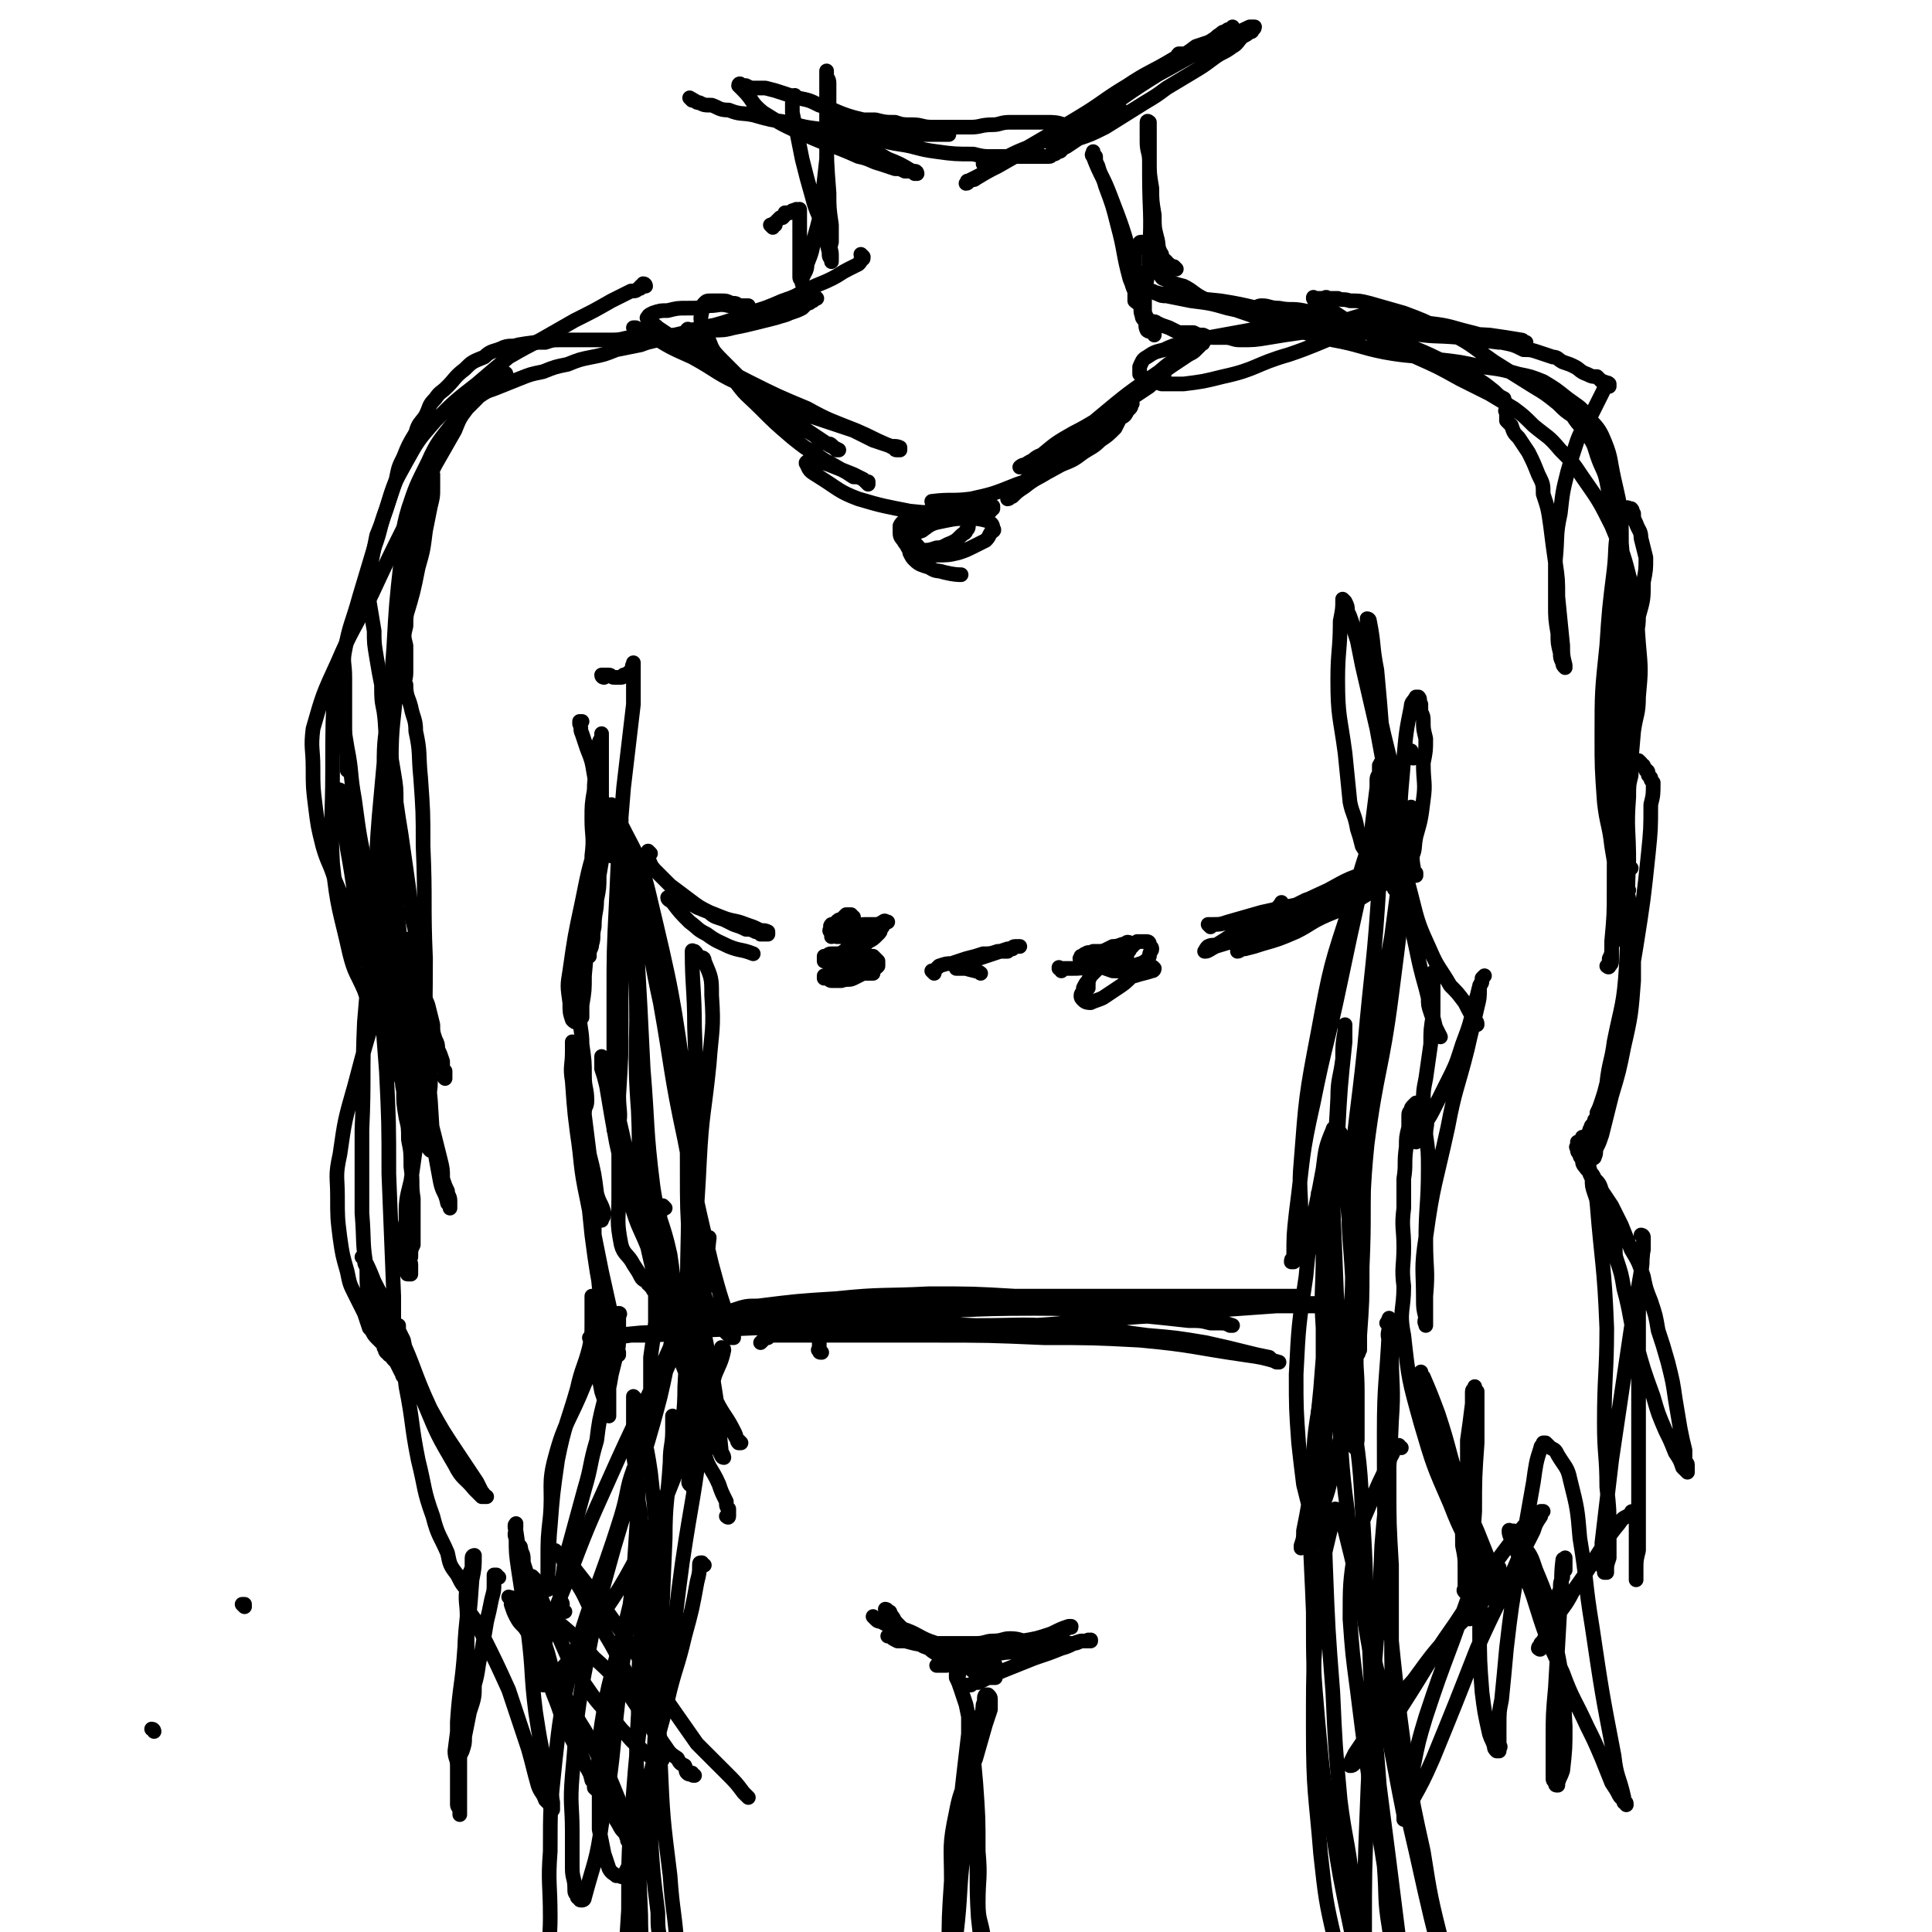 <svg viewBox='0 0 790 790' version='1.1' xmlns='http://www.w3.org/2000/svg' xmlns:xlink='http://www.w3.org/1999/xlink'><g fill='none' stroke='#000000' stroke-width='6' stroke-linecap='round' stroke-linejoin='round'><path d='M334,122c0,0 -1,-1 -1,-1 0,0 0,0 1,1 0,0 0,0 0,0 -1,0 -1,0 -1,0 -1,1 0,1 -1,1 -1,1 -1,1 -2,1 -1,1 -1,1 -2,2 -2,1 -2,1 -5,2 -2,1 -3,1 -6,2 -4,1 -4,1 -8,2 -4,1 -4,1 -9,2 -4,1 -4,1 -9,1 -3,1 -3,1 -7,2 -4,0 -4,0 -8,0 -4,1 -4,1 -9,1 -4,0 -4,0 -8,0 -4,0 -4,1 -8,1 -4,0 -4,0 -8,0 -4,0 -4,0 -8,0 -3,0 -3,0 -6,0 -3,0 -3,0 -6,1 -5,0 -5,0 -11,1 -3,1 -3,0 -6,1 -4,2 -5,1 -8,4 -5,2 -5,2 -8,5 -4,3 -4,4 -7,7 -3,3 -3,2 -5,5 -3,3 -2,3 -4,7 -2,3 -3,3 -4,7 -3,5 -3,5 -5,10 -2,4 -2,4 -3,9 -2,6 -2,6 -4,12 -2,6 -2,6 -4,11 -1,5 -1,5 -2,10 0,4 0,4 -1,7 0,5 0,5 0,10 1,6 1,6 2,12 0,5 0,5 1,11 1,6 1,6 2,11 0,6 0,6 1,11 1,7 0,7 2,13 1,6 1,6 2,12 1,6 1,6 1,12 1,7 1,7 2,13 1,7 1,7 2,14 1,7 1,7 2,15 0,6 1,6 2,12 1,5 0,5 1,11 1,5 1,5 2,11 0,4 1,4 2,7 1,4 1,4 2,8 0,3 0,3 1,6 1,2 1,2 1,4 1,2 1,2 2,5 0,1 0,1 0,2 0,1 0,1 1,2 0,1 0,1 0,1 0,0 0,0 0,1 0,0 0,0 0,0 0,0 0,0 0,0 0,1 0,1 0,1 0,0 0,0 0,0 0,0 0,0 0,0 -1,-1 0,0 0,0 '/><path d='M353,105c0,0 -1,-1 -1,-1 0,0 0,0 0,0 0,0 0,0 0,0 1,1 1,1 1,1 0,1 0,1 -1,1 0,1 0,1 -1,2 -2,1 -2,1 -4,2 -4,2 -3,2 -7,4 -4,2 -5,2 -9,4 -6,3 -5,3 -11,5 -7,3 -7,3 -14,5 -7,3 -7,3 -14,5 -6,1 -6,1 -12,3 -4,1 -4,1 -9,2 -4,2 -4,1 -9,3 -5,1 -5,1 -10,2 -5,2 -5,2 -10,3 -5,1 -5,1 -10,3 -5,1 -5,1 -10,3 -5,1 -5,1 -10,3 -5,2 -5,2 -10,4 -3,1 -3,1 -6,3 -3,2 -3,2 -5,4 -3,2 -3,2 -5,6 -6,8 -7,8 -11,17 -5,10 -5,10 -8,19 -3,10 -2,11 -3,21 -2,18 -2,18 -3,36 -1,13 -1,13 -2,27 0,10 -1,10 -2,20 -1,11 -1,11 -2,22 -1,13 -1,13 -1,27 0,12 -1,12 0,24 1,7 1,7 3,14 1,11 1,11 3,21 1,6 2,6 3,12 1,3 0,3 1,6 1,4 1,4 2,7 1,3 0,3 1,6 0,1 1,1 1,3 0,1 0,1 0,2 0,0 0,0 0,0 0,0 0,0 0,1 0,0 0,0 0,0 0,-1 0,-1 0,-1 0,-3 0,-3 -1,-6 0,-10 -1,-10 -2,-19 -2,-23 -3,-23 -5,-45 -1,-20 -1,-20 -2,-41 -1,-14 -1,-14 -1,-27 0,-14 0,-14 2,-27 1,-11 1,-11 3,-21 2,-9 2,-9 4,-18 3,-10 3,-10 5,-20 2,-7 2,-7 3,-15 1,-5 1,-5 2,-10 1,-4 1,-4 1,-7 0,-2 0,-2 0,-4 0,-1 0,-1 0,-2 0,0 0,0 -1,-1 0,0 -1,0 -1,0 0,0 0,0 0,0 -1,1 -1,1 -1,2 -2,8 -2,8 -3,15 -3,16 -3,16 -5,32 -2,19 -3,19 -4,39 -1,15 -2,15 -2,30 0,21 0,21 1,43 1,16 1,16 3,33 1,16 1,16 3,32 2,10 1,10 4,21 2,9 2,9 5,18 2,8 2,8 4,16 1,4 1,4 1,8 1,3 1,3 2,5 0,2 1,2 1,4 0,1 0,1 0,2 0,1 0,1 0,1 0,0 0,0 0,0 0,-1 0,-1 -1,-2 -1,-5 -2,-4 -3,-9 -3,-16 -3,-16 -4,-33 -3,-29 -2,-29 -2,-58 -1,-23 0,-23 -1,-46 0,-14 0,-14 -1,-28 -1,-10 0,-10 -2,-19 0,-5 -1,-5 -2,-10 -1,-4 -2,-4 -2,-9 -1,-2 0,-2 0,-5 0,-6 0,-6 0,-11 -1,-4 -1,-4 0,-8 0,-4 0,-4 1,-8 0,-2 1,-3 1,-5 '/><path d='M264,117c0,0 0,-1 -1,-1 0,0 0,0 0,0 0,1 -1,1 -1,1 0,1 0,1 -1,1 -1,1 -1,1 -3,1 -4,2 -4,2 -8,4 -7,4 -7,4 -15,8 -7,4 -7,4 -14,8 -6,3 -6,3 -13,7 -6,5 -6,5 -13,11 -9,7 -9,7 -17,15 -7,8 -7,8 -12,17 -5,9 -5,9 -8,19 -3,8 -2,8 -5,16 -3,10 -3,10 -6,20 -3,11 -4,11 -6,22 -1,5 0,5 0,11 0,5 0,5 0,10 0,4 0,4 0,8 0,2 0,2 0,4 0,2 0,2 0,3 0,2 0,2 0,3 0,1 0,1 1,3 0,1 0,1 0,3 0,1 0,1 0,2 0,0 0,0 0,1 0,0 0,0 0,1 0,0 0,0 0,0 1,0 0,-1 0,-1 0,0 0,0 0,1 0,0 0,0 0,0 0,0 0,0 0,0 1,0 0,0 0,0 0,-1 0,0 0,0 0,0 0,0 0,0 1,0 0,0 0,0 0,-1 0,-1 0,-1 '/><path d='M207,154c0,-1 0,-2 -1,-1 -1,0 -1,1 -2,2 -2,2 -2,2 -4,3 -3,2 -3,2 -5,5 -2,2 -2,2 -4,4 -3,4 -3,4 -5,9 -4,7 -4,7 -8,14 -6,12 -6,12 -12,24 -7,14 -7,14 -14,29 -7,14 -8,14 -14,28 -6,13 -6,13 -10,27 -1,8 0,8 0,16 0,8 0,8 1,16 1,8 1,8 3,16 2,7 3,7 5,14 3,7 3,7 5,14 4,8 4,8 7,17 3,6 3,6 6,13 2,4 2,4 3,8 2,2 1,2 2,5 1,2 1,2 2,3 1,1 1,1 1,2 0,1 0,1 0,2 0,0 1,0 1,1 0,0 0,0 0,0 0,0 0,0 0,-1 -1,-3 -1,-3 -1,-6 -2,-13 -2,-13 -5,-27 -3,-17 -4,-17 -8,-35 -3,-14 -3,-14 -5,-29 -2,-11 -1,-11 -3,-21 -1,-6 -1,-6 -2,-13 0,-3 0,-3 -1,-6 0,-2 1,-3 0,-5 0,-1 0,-1 0,-3 -1,-2 0,-2 0,-3 -1,-2 -1,-1 -1,-3 0,0 0,0 0,0 0,-1 0,-1 0,-1 0,0 0,0 0,0 -1,2 -1,2 -1,4 -1,20 -1,20 -1,39 0,19 -1,19 0,38 2,19 3,19 7,37 2,8 3,8 6,15 2,6 2,6 5,11 2,5 2,5 5,10 1,2 2,2 3,5 2,3 2,4 3,7 1,4 1,4 3,7 1,3 1,3 2,5 1,1 1,1 2,3 0,0 1,0 1,1 0,0 0,0 0,1 0,0 0,0 0,0 0,-1 0,-1 -1,-2 -1,-5 0,-5 -2,-10 -5,-15 -6,-15 -11,-30 -6,-18 -7,-17 -11,-35 -4,-15 -3,-15 -6,-31 -1,-7 0,-7 -1,-14 -1,-3 -1,-3 -2,-6 0,-1 1,-2 0,-3 0,0 0,0 0,0 -1,-1 0,-1 0,-1 0,0 0,0 0,0 0,1 -1,-1 -1,0 0,0 1,1 1,2 4,17 3,17 6,33 6,23 5,24 11,47 4,14 4,14 8,27 2,6 3,5 5,11 1,3 1,4 2,7 0,2 -1,2 0,4 0,3 1,2 1,5 1,2 0,2 1,4 0,2 1,2 1,3 1,1 0,1 1,2 0,1 0,1 0,1 0,1 1,0 1,1 0,0 0,0 0,0 0,0 0,0 0,0 0,1 0,0 0,0 -1,0 0,0 0,0 0,0 0,0 -1,-1 0,-1 0,-1 -1,-2 -1,-2 -1,-2 -1,-4 -1,-2 -2,-2 -2,-4 -2,-4 -1,-4 -3,-7 -1,-3 -1,-3 -2,-5 -1,-3 -1,-3 -2,-6 -1,-2 -1,-2 -1,-4 -1,-1 -1,-1 -1,-3 -1,-1 -1,-1 -1,-2 0,-1 0,-1 0,-2 0,0 0,0 0,0 0,-1 0,-1 0,-1 0,0 0,0 0,0 0,0 0,0 0,0 -1,-1 0,0 0,0 0,1 0,1 0,3 1,3 2,3 3,6 1,4 0,4 1,8 0,5 0,5 1,11 1,4 1,4 1,9 1,5 1,5 1,11 1,7 0,7 1,13 0,6 0,6 0,11 0,4 0,4 0,8 -1,2 -1,2 -1,5 -1,2 0,2 0,3 0,1 0,1 0,2 0,1 0,1 0,2 0,0 0,0 0,0 -1,0 -1,0 -1,0 -1,0 0,0 0,-1 0,-1 -1,-1 -1,-2 0,-3 0,-3 0,-6 -1,-7 -1,-7 0,-13 0,-8 0,-8 2,-16 1,-7 1,-7 2,-14 2,-6 2,-6 3,-11 1,-4 1,-4 2,-8 0,-4 1,-3 1,-7 0,-4 0,-4 0,-8 0,-4 -1,-4 -2,-8 0,-2 0,-2 -1,-5 0,-3 0,-3 -1,-6 0,-2 0,-2 0,-4 -1,-1 -1,-1 -1,-2 0,-1 0,-1 -1,-2 0,-1 0,-1 0,-3 0,0 0,-1 0,-1 0,-2 -1,-2 -1,-3 0,-2 0,-2 0,-5 0,-2 0,-1 0,-3 -1,-3 -1,-3 -1,-5 0,-1 0,-1 0,-2 0,-1 0,-1 0,-2 0,0 0,0 0,0 0,0 0,0 0,0 -1,0 -1,0 -1,0 -1,2 -2,2 -3,4 -4,9 -4,9 -8,19 -6,18 -6,18 -11,37 -4,14 -4,14 -6,28 -2,9 -1,9 -1,17 0,9 0,9 1,17 1,7 1,7 3,14 1,5 1,5 3,9 2,4 2,4 4,8 1,3 1,3 2,6 2,2 1,2 3,4 1,1 1,1 2,2 1,1 1,1 1,2 1,1 0,1 1,2 1,0 1,0 1,1 0,0 0,0 1,0 0,-1 0,-1 0,-2 1,-2 1,-2 1,-4 0,-9 0,-9 0,-18 -1,-25 -1,-25 -2,-50 0,-21 0,-21 -1,-42 -1,-13 -1,-13 -2,-26 -1,-7 -1,-7 -2,-14 0,-2 0,-2 0,-4 0,-2 -1,-2 -1,-3 0,-1 0,-1 0,-1 0,0 0,0 0,0 0,0 -1,-1 -1,-1 -1,2 -1,3 -1,6 -1,11 -1,11 -2,23 -1,22 0,22 -1,44 0,17 0,17 0,34 1,12 0,12 2,23 0,8 0,8 2,15 1,6 1,6 3,11 2,4 2,4 4,7 1,3 1,3 3,5 1,2 1,2 2,4 1,1 0,1 1,2 1,1 1,1 2,2 0,1 1,1 1,1 0,1 0,1 0,1 0,0 0,0 0,0 0,-1 0,-1 0,-1 0,-2 0,-2 -1,-4 -1,-4 -1,-4 -3,-8 -2,-6 -2,-6 -4,-12 -3,-5 -2,-5 -5,-11 -1,-4 -1,-4 -3,-8 -1,-3 -1,-3 -2,-5 -1,-1 -1,-2 -1,-3 0,0 -1,-1 -1,-1 0,0 1,0 1,1 2,4 2,4 4,9 5,10 6,10 10,21 7,15 6,16 13,31 5,9 5,9 11,18 4,6 4,6 8,12 1,2 1,2 2,4 1,1 1,1 1,2 0,0 0,0 1,0 0,0 0,0 0,0 -1,0 -1,0 -2,0 -1,-1 -1,-1 -3,-3 -4,-5 -5,-4 -8,-10 -7,-12 -7,-12 -12,-24 -4,-9 -3,-9 -6,-17 -2,-5 -2,-5 -3,-10 -1,-2 -1,-2 -2,-4 0,-1 0,-1 0,-2 0,0 0,0 0,0 0,3 0,3 0,5 1,10 2,10 3,20 3,15 2,15 5,30 3,12 2,12 6,23 2,8 3,8 6,15 1,5 1,5 4,9 2,4 2,4 5,7 '/><path d='M204,645c-1,0 -1,-1 -1,-1 -1,0 -1,0 -1,0 0,2 0,2 0,3 0,4 0,3 -1,7 -1,5 -1,5 -2,9 -1,6 -1,6 -2,12 -2,7 -1,7 -3,14 0,5 0,5 -2,11 -1,5 -1,5 -2,10 0,3 0,3 -1,6 -1,2 -1,2 -1,3 0,1 0,1 0,2 0,0 -1,0 -1,1 0,0 0,0 0,0 0,-3 -1,-3 -1,-6 1,-8 1,-8 2,-15 1,-10 1,-10 2,-20 0,-10 0,-10 1,-20 0,-6 -1,-6 0,-13 0,-4 1,-4 2,-7 0,-2 0,-3 0,-4 0,-1 1,-1 1,-1 0,0 0,0 0,0 0,5 0,5 -1,10 -1,14 -1,14 -3,28 -1,15 -2,15 -3,30 0,9 0,9 0,18 0,5 0,5 0,11 0,2 0,2 0,5 0,1 1,1 1,3 0,0 0,0 0,0 0,1 0,1 0,1 0,-1 0,-1 0,-1 0,-4 0,-4 0,-7 0,-6 0,-6 0,-12 0,-9 0,-9 0,-18 1,-10 1,-10 2,-19 1,-8 1,-8 1,-15 0,-4 0,-4 0,-8 0,-2 0,-2 0,-3 0,-1 0,-2 0,-1 3,4 4,5 6,10 6,12 6,12 11,23 4,12 4,12 8,24 2,7 2,8 4,15 1,3 2,3 3,6 1,1 1,1 2,2 0,1 0,1 1,2 0,0 0,0 0,0 0,-2 0,-2 0,-3 -1,-6 -1,-6 -2,-12 -3,-12 -3,-12 -5,-25 -2,-16 -1,-16 -3,-32 -2,-13 -2,-13 -4,-26 -1,-7 -1,-7 -1,-13 -1,-2 0,-2 0,-5 -1,0 0,-1 0,-1 0,0 -1,1 0,3 1,7 1,7 3,15 4,17 4,17 9,35 4,13 4,13 8,25 3,8 3,9 6,17 2,4 3,4 5,9 1,1 1,1 2,3 0,0 0,1 0,1 0,1 0,1 -1,0 0,-1 0,-2 -1,-3 -1,-4 -1,-4 -3,-7 -3,-8 -3,-7 -6,-15 -5,-15 -5,-15 -9,-30 -4,-12 -3,-12 -6,-24 -2,-7 -2,-7 -4,-13 0,-3 0,-3 -1,-5 0,-1 0,-2 -1,-2 0,-1 0,0 0,0 0,5 0,5 1,10 2,13 2,13 5,25 5,15 4,15 10,30 4,12 5,12 11,24 4,7 4,7 8,15 3,5 3,5 6,10 1,2 1,2 3,4 0,1 0,1 1,2 0,0 0,0 0,1 0,0 0,0 0,0 0,0 0,0 0,0 0,0 0,0 0,0 -1,-1 0,0 0,0 0,-1 0,-1 0,-3 -2,-7 -2,-7 -4,-14 -4,-10 -4,-10 -9,-19 -4,-9 -5,-9 -10,-18 -5,-9 -5,-9 -11,-19 -4,-6 -4,-6 -7,-12 -2,-4 -3,-3 -5,-7 -1,-2 -1,-2 -2,-5 0,-1 0,-1 0,-2 -1,-1 -1,-1 -1,-1 0,0 0,0 0,0 7,2 8,1 13,5 12,9 12,9 22,20 8,7 8,8 15,16 4,6 4,6 9,12 3,4 2,4 5,8 2,3 2,3 5,5 1,2 1,2 3,3 1,2 0,2 1,3 1,1 1,0 2,0 0,1 0,1 1,1 '/><path d='M219,646c-1,-1 -1,-1 -1,-1 -1,-1 0,0 0,0 0,0 0,0 0,0 1,2 1,2 2,5 3,8 3,8 7,16 6,13 5,13 13,24 6,9 7,8 14,17 4,4 3,4 8,8 2,2 2,2 5,4 1,0 1,0 2,1 0,0 0,0 1,1 0,0 0,0 0,0 0,-1 1,-1 1,-2 -1,-2 -1,-2 -2,-5 -1,-5 -1,-5 -4,-10 -5,-11 -4,-11 -10,-22 -6,-12 -6,-11 -13,-23 -3,-6 -3,-7 -7,-13 -2,-4 -2,-3 -4,-7 -1,-1 -1,-2 -2,-3 -1,-1 -1,-1 -2,-2 0,0 0,0 0,0 3,3 4,2 6,5 11,14 11,14 21,28 9,13 8,13 17,26 7,10 7,10 14,20 6,6 6,6 12,12 4,4 4,4 7,8 1,1 1,1 2,2 '/><path d='M231,659c0,0 0,0 -1,-1 0,0 0,0 0,0 0,0 0,0 0,0 0,0 -1,0 -1,-1 0,0 1,0 1,-1 0,-1 -1,-1 -1,-3 0,-4 0,-4 1,-8 1,-7 1,-7 3,-14 3,-11 3,-11 6,-22 3,-10 2,-10 5,-20 1,-8 1,-8 3,-16 2,-5 2,-5 3,-11 1,-4 1,-4 2,-8 1,-3 1,-4 1,-7 0,-3 0,-3 0,-6 0,-1 0,-1 0,-3 0,0 1,-1 0,-1 -1,1 -1,1 -2,3 -6,13 -6,13 -12,26 -6,15 -8,15 -12,30 -3,11 -1,12 -2,24 -1,9 -1,9 -1,18 0,3 0,3 0,7 0,1 0,1 0,2 0,1 0,1 0,2 0,0 0,0 0,1 0,0 0,0 0,0 0,0 0,0 0,-1 -1,-2 0,-3 0,-5 1,-10 0,-10 1,-20 1,-13 1,-13 3,-27 3,-15 4,-15 8,-29 2,-9 3,-9 5,-17 1,-5 1,-5 1,-10 0,-3 0,-3 0,-7 0,-1 0,-1 0,-2 0,-1 0,-1 0,-2 0,0 0,0 0,0 0,0 0,0 0,0 0,0 0,0 0,1 0,3 0,3 0,6 1,4 1,4 2,8 0,7 0,7 0,13 1,6 1,6 2,11 1,3 1,3 2,6 0,2 0,2 1,3 0,1 0,1 0,1 0,0 0,-1 0,-1 0,-4 0,-4 0,-8 0,-9 0,-9 -1,-18 -1,-13 -1,-13 -3,-26 -1,-10 -1,-10 -2,-20 0,-7 0,-7 -1,-13 0,-4 -1,-3 -1,-7 0,-3 0,-3 0,-6 -1,-2 0,-2 0,-3 -1,-1 -1,-1 -1,-2 0,-1 0,-1 0,-1 0,0 0,0 0,0 -1,1 -1,1 -1,3 0,4 1,4 1,9 1,9 1,9 2,19 2,15 2,15 5,30 1,5 1,5 3,10 0,3 0,3 1,6 0,1 0,1 1,2 0,0 0,1 1,1 0,-1 0,-1 0,-1 -1,-2 -1,-2 -1,-3 -1,-6 -1,-6 -2,-12 -2,-9 -2,-9 -4,-18 -3,-15 -3,-15 -6,-30 -3,-14 -2,-14 -4,-27 -1,-8 -1,-8 -1,-17 0,-4 0,-4 0,-9 -1,-3 0,-3 0,-6 -1,-1 -1,-1 -1,-3 0,-1 0,-1 0,-1 0,0 0,-1 0,-1 0,0 0,0 0,0 0,2 0,2 0,4 0,6 -1,6 0,12 1,14 1,14 3,27 2,7 2,7 4,15 1,4 1,4 2,7 1,3 1,3 2,5 0,1 0,2 0,3 0,0 0,0 1,0 0,0 0,0 0,0 0,-1 1,-1 1,-3 -1,-4 -2,-4 -3,-8 -1,-8 -1,-8 -3,-16 -1,-8 -1,-8 -2,-16 -1,-7 -1,-7 -2,-13 0,-3 0,-3 -1,-7 0,-2 0,-2 -1,-4 0,-1 0,-1 0,-2 0,0 0,-1 0,-1 0,1 0,1 0,2 1,3 1,3 2,6 0,4 0,4 1,8 0,3 0,3 0,6 0,1 -1,2 0,3 0,1 0,1 0,1 1,1 1,0 1,0 0,0 0,0 0,0 0,-3 1,-2 1,-5 0,-5 -1,-5 -1,-10 0,-6 0,-6 -1,-13 0,-6 -1,-6 -1,-13 0,-6 0,-6 1,-11 0,-4 0,-4 0,-7 -1,-2 -1,-2 -1,-4 0,-1 0,-1 0,-2 0,-1 0,-1 0,-1 0,0 0,0 0,0 0,0 0,0 0,0 0,0 -1,-1 -1,-1 0,0 1,0 2,1 0,0 0,0 0,0 1,1 1,1 1,1 0,0 0,0 1,1 0,0 0,0 0,0 0,0 0,0 1,0 0,-1 0,-1 0,-1 0,-2 1,-2 1,-4 1,-3 0,-3 1,-7 0,-6 1,-6 1,-11 1,-5 1,-5 1,-10 1,-6 1,-6 2,-11 1,-4 1,-4 1,-8 1,-2 1,-2 2,-5 0,-1 0,-1 0,-3 0,-1 0,-1 0,-2 0,0 0,0 0,0 -2,5 -3,5 -4,10 -5,15 -5,15 -8,30 -3,14 -3,14 -5,28 -1,6 -1,6 0,13 0,4 0,4 1,7 1,1 1,1 2,1 0,0 1,0 1,0 0,-1 0,-1 1,-2 0,-2 0,-2 0,-5 1,-6 1,-6 1,-12 1,-11 1,-11 2,-23 1,-13 1,-13 1,-26 1,-8 0,-8 0,-15 0,-6 0,-6 1,-12 0,-6 1,-6 1,-12 1,-3 1,-3 1,-6 0,-2 0,-2 1,-3 0,-1 0,-1 0,-2 0,0 0,0 0,0 0,0 0,0 0,0 0,1 0,1 0,2 0,2 0,2 0,4 0,4 0,4 0,9 0,6 0,6 0,11 1,5 1,5 2,11 0,3 0,3 1,7 0,1 1,1 1,3 0,1 0,1 0,2 -1,0 0,1 0,1 -1,-1 -1,-2 -1,-3 -1,-2 0,-2 -1,-5 -1,-6 -1,-6 -2,-12 -2,-7 -2,-7 -3,-13 -1,-6 -1,-6 -3,-11 -1,-3 -1,-3 -2,-6 -1,-2 0,-2 -1,-4 0,0 0,0 0,-1 0,0 0,0 0,0 0,0 0,0 1,0 '/><path d='M468,100c-1,0 -1,-1 -1,-1 -1,0 -1,0 -1,1 0,0 0,0 0,1 -1,0 -1,0 -1,1 -1,1 -1,1 -1,2 0,1 0,2 0,3 0,2 -1,2 -1,4 0,2 0,2 0,4 0,2 0,2 1,4 0,2 0,2 0,4 1,1 2,1 3,3 0,1 0,1 1,2 1,2 1,2 2,3 1,1 2,0 3,1 2,1 2,1 5,2 2,1 2,1 4,2 3,0 3,0 6,0 2,1 2,1 4,1 2,1 2,1 5,1 2,0 2,0 4,0 3,0 3,1 6,1 6,0 6,0 12,-1 6,-1 6,-1 13,-2 7,-2 7,-2 15,-4 6,-2 6,-2 13,-4 1,0 1,0 2,0 '/><path d='M475,111c0,0 -1,-1 -1,-1 0,0 0,0 0,0 0,0 0,0 0,0 -1,0 -1,0 -1,0 0,0 0,0 -1,0 0,0 0,0 0,0 0,1 0,1 0,1 1,1 1,0 2,1 1,1 1,2 2,2 4,2 4,2 8,3 4,2 4,3 8,5 5,2 5,1 9,3 5,2 5,2 11,4 5,1 5,1 10,2 6,1 5,1 11,2 4,1 4,1 8,2 3,0 3,0 6,1 2,0 2,1 4,1 1,0 1,-1 2,0 1,0 1,0 2,0 0,0 1,0 1,0 -1,0 -1,-1 -3,-1 -5,-2 -5,-2 -10,-3 -11,-2 -11,-2 -22,-4 -10,-1 -10,-1 -19,-3 -7,-2 -7,-2 -15,-3 -5,-1 -5,-1 -10,-2 -2,0 -2,0 -4,-1 -1,0 -1,-1 -2,-1 -1,0 -1,0 -1,0 0,0 0,0 0,0 4,1 4,1 9,2 10,1 10,1 20,2 13,2 13,3 25,5 14,3 14,3 28,5 12,2 12,2 24,3 10,2 10,1 21,2 8,1 8,1 16,2 2,0 2,-1 4,0 2,0 2,0 4,0 0,0 0,0 1,0 1,0 1,0 1,0 0,0 1,0 1,0 -1,0 -1,-1 -2,-1 -6,-1 -6,-1 -13,-2 -23,-1 -23,-5 -45,-3 -19,2 -19,5 -37,11 -14,4 -13,6 -27,9 -8,2 -8,2 -16,3 -4,0 -4,0 -9,0 -3,-1 -3,-1 -6,-2 -2,-1 -2,-1 -3,-2 0,-1 0,-2 0,-3 1,-2 1,-3 3,-4 3,-2 3,-2 7,-3 6,-3 7,-2 13,-4 11,-2 11,-2 22,-4 11,-2 11,-2 23,-3 13,-1 13,-1 27,-1 11,-1 11,-1 22,1 8,1 8,1 15,3 8,2 8,2 16,5 5,1 5,1 9,3 3,0 3,0 6,1 3,1 3,1 6,2 2,0 2,1 4,2 3,1 3,1 5,2 2,1 2,2 5,3 2,1 2,1 4,1 1,1 1,1 2,2 1,0 1,0 2,1 0,0 0,-1 1,0 0,0 0,0 0,1 -1,0 -1,0 -2,1 -1,2 -1,2 -2,4 -2,4 -2,4 -4,8 -3,5 -3,4 -5,9 -2,6 -2,6 -4,13 -2,8 -2,8 -3,17 -2,9 -1,9 -2,19 0,9 0,9 0,18 0,6 0,6 1,12 0,4 0,4 1,8 0,2 0,2 1,4 0,1 0,1 1,2 0,0 0,0 0,0 0,0 0,0 0,0 0,0 0,0 0,-1 -1,-4 -1,-4 -1,-8 -1,-10 -1,-10 -2,-20 0,-7 0,-7 -1,-14 -1,-7 -1,-7 -2,-15 -1,-7 -1,-7 -3,-13 0,-4 0,-4 -2,-8 -2,-5 -2,-5 -4,-9 -2,-3 -2,-3 -4,-6 -2,-2 -2,-2 -3,-5 -1,-1 -1,-1 -2,-2 0,-1 0,-1 0,-2 0,-1 0,-1 0,-2 -1,0 0,0 0,-1 0,0 0,0 0,0 0,-1 0,-1 0,-1 0,0 0,0 0,0 0,-1 0,-1 0,-1 0,0 0,0 0,0 -1,-1 -1,-1 -1,-2 -2,-1 -2,-1 -4,-3 -5,-4 -5,-4 -11,-7 -15,-8 -15,-8 -30,-14 -9,-4 -9,-4 -19,-7 -9,-3 -9,-3 -18,-5 -5,-1 -5,0 -10,-1 -4,0 -4,-1 -7,-1 -1,0 -1,0 -3,1 -1,0 -1,0 -1,0 -1,0 -1,0 -2,0 0,0 0,1 1,1 1,1 1,1 3,2 6,2 5,2 11,4 10,4 10,3 20,6 11,2 11,3 21,5 11,2 11,1 22,3 9,1 9,1 18,3 8,1 8,1 15,3 5,1 5,1 10,3 5,3 5,3 10,7 4,3 5,3 8,7 3,4 4,4 6,8 4,9 3,9 5,18 3,13 3,13 3,26 1,10 0,10 0,20 0,7 0,7 -1,13 0,6 0,6 -1,12 -1,4 -1,4 -1,9 -1,4 -1,4 -2,8 0,2 0,2 0,4 0,1 0,1 0,2 -1,1 -1,1 -1,2 0,0 -1,0 -1,0 0,0 0,0 0,0 0,-2 -1,-2 0,-3 0,-5 0,-5 0,-10 2,-16 3,-16 4,-33 1,-14 1,-14 1,-27 -1,-11 -2,-11 -4,-22 -1,-5 -2,-5 -4,-11 -1,-3 -1,-4 -3,-7 -1,-2 -1,-2 -3,-4 -2,-2 -2,-2 -4,-5 -3,-2 -3,-2 -6,-5 -5,-4 -5,-4 -10,-7 -8,-5 -8,-5 -16,-10 -10,-7 -10,-8 -21,-13 -8,-4 -8,-4 -16,-7 -7,-2 -7,-2 -14,-4 -4,-1 -4,-1 -8,-1 -3,-1 -3,0 -5,-1 -2,0 -2,0 -4,0 -1,-1 -1,0 -2,0 -1,0 -1,0 -3,0 0,0 0,0 0,0 -1,0 -1,-1 -1,0 0,0 0,0 0,0 1,2 1,2 3,3 3,2 3,2 6,3 6,4 6,4 11,7 11,5 11,5 22,11 9,4 9,4 18,9 6,3 6,3 12,6 5,3 5,3 10,6 4,3 4,3 8,7 6,5 6,4 11,10 5,5 5,5 9,11 7,10 7,10 12,20 5,12 5,12 8,24 3,12 2,12 3,24 1,11 1,11 0,22 0,7 -1,7 -2,14 -1,11 -1,12 -2,23 -1,7 -1,7 -1,15 0,5 0,5 0,10 0,2 0,2 0,4 0,1 0,1 1,3 0,0 0,0 0,1 0,0 0,0 1,0 0,0 0,0 0,0 0,0 -1,0 -1,-1 -1,-2 0,-2 0,-5 -1,-13 -2,-13 -2,-25 0,-16 0,-16 1,-32 1,-14 1,-14 3,-28 1,-6 2,-6 2,-12 2,-7 2,-7 2,-14 1,-5 1,-5 1,-10 -1,-4 -1,-4 -2,-8 0,-3 -1,-3 -2,-6 -1,-2 -1,-2 -1,-4 -1,-1 0,-1 -1,-2 0,0 0,0 0,0 -1,0 -2,-1 -2,0 -1,0 0,1 -1,2 -1,2 -1,2 -2,5 -2,9 -1,9 -2,18 -2,16 -2,16 -3,31 -2,19 -2,19 -2,37 0,13 0,13 1,27 1,9 2,9 3,18 1,6 1,6 2,12 1,7 1,6 2,13 1,3 1,3 1,6 1,3 1,3 1,5 0,1 1,1 1,2 0,0 0,0 0,1 0,0 0,0 0,0 0,0 -1,0 -1,-1 0,-1 0,-1 0,-2 -1,-4 -1,-4 -1,-8 -1,-10 -1,-10 -2,-19 -1,-15 -1,-15 -2,-30 0,-16 0,-16 1,-33 0,-10 -1,-10 0,-20 0,-8 0,-8 0,-16 1,-6 1,-6 2,-11 0,-3 0,-3 1,-6 0,-1 0,-1 0,-2 0,-1 0,-1 0,-1 0,0 0,0 0,0 0,0 0,0 0,0 1,0 0,-1 0,-1 0,0 0,0 0,1 0,0 0,0 0,0 0,0 0,0 0,0 1,2 1,2 1,4 0,5 0,5 0,10 0,15 0,15 -1,30 -2,24 -2,24 -3,49 -1,17 -1,18 -1,35 0,10 0,10 -1,21 0,4 0,4 0,8 0,1 0,1 -1,2 0,0 0,0 0,0 0,0 0,0 0,0 0,1 -1,0 -1,0 0,0 0,0 1,0 0,-1 0,-1 0,-3 1,-2 1,-2 1,-5 1,-3 2,-3 3,-6 1,-3 0,-3 1,-6 1,-2 1,-2 1,-4 1,-2 1,-2 1,-3 0,-1 0,-1 0,-3 0,0 0,0 0,0 0,-1 0,-1 1,-1 0,0 0,0 0,0 0,0 -1,-1 -1,-1 0,2 1,3 1,5 1,6 1,6 2,11 0,11 0,11 0,22 -1,13 -1,14 -4,27 -2,10 -2,10 -5,20 -2,8 -2,8 -4,16 -1,3 -1,3 -2,5 -1,2 0,2 -1,4 0,1 -1,0 -1,1 -1,0 -1,0 -2,1 0,0 0,0 0,0 0,0 0,0 0,0 1,0 0,-1 0,-1 0,0 0,1 0,1 0,0 0,0 0,0 0,-1 0,-1 0,-1 1,-1 1,-1 1,-2 1,-3 1,-3 2,-6 4,-15 5,-15 8,-30 5,-24 5,-25 9,-49 3,-19 3,-19 5,-38 1,-10 1,-10 1,-20 1,-4 1,-4 1,-9 -1,-1 -1,-1 -1,-2 0,0 0,0 -1,-1 0,0 0,0 0,0 0,-1 0,-2 -1,-2 0,-1 -1,-1 -1,-2 -1,0 -1,0 -1,-1 0,0 0,0 -1,-1 0,0 0,0 0,0 0,1 -1,0 -1,1 -1,0 -1,0 -2,1 0,2 0,2 0,4 -1,4 -1,4 -1,9 -1,13 0,13 0,26 -1,22 0,22 -1,43 -1,16 -2,16 -5,31 -1,8 -2,8 -3,17 -1,4 -1,4 -2,7 -1,3 -1,3 -2,5 0,1 0,2 -1,3 0,1 0,1 -1,2 -1,1 0,1 -1,2 0,1 0,1 -1,2 -1,1 -1,1 -2,1 0,1 0,1 -1,2 0,0 -1,0 -1,0 0,1 1,1 1,2 -1,0 -1,0 -1,0 -1,0 0,0 0,1 0,1 0,1 1,2 0,1 0,1 1,2 0,1 0,2 1,3 2,3 3,2 4,5 2,2 2,2 3,5 2,3 2,3 4,6 2,4 2,4 4,8 2,5 2,5 4,10 3,5 3,5 5,11 1,5 1,5 3,10 2,6 2,6 3,12 2,6 2,6 4,13 2,8 2,8 3,15 1,6 1,6 2,12 1,5 1,5 2,9 0,2 0,2 0,4 0,1 1,1 1,2 0,1 0,1 0,2 0,0 0,0 0,1 0,0 0,0 0,0 0,0 -1,-1 -1,-1 0,0 1,1 1,1 -1,-1 -1,-1 -2,-2 -1,-3 -1,-3 -3,-6 -2,-5 -2,-5 -4,-9 -3,-7 -3,-7 -5,-14 -4,-11 -4,-11 -7,-22 -3,-11 -2,-11 -5,-22 -1,-6 -1,-6 -3,-12 -1,-3 0,-3 -1,-7 -1,-2 -1,-2 -2,-5 0,-2 0,-2 -1,-4 -1,-2 -1,-2 -2,-5 -2,-3 -2,-3 -3,-6 -1,-3 -1,-3 -1,-6 -1,-2 -1,-2 -2,-5 0,-1 0,-1 0,-3 -1,-1 -1,-1 -1,-2 0,0 0,0 0,-1 0,0 0,0 0,0 0,0 0,0 0,0 0,2 0,2 1,3 2,9 3,9 4,18 2,25 3,25 4,51 0,19 -1,19 -1,39 0,13 1,13 1,26 1,9 1,9 1,19 0,5 0,5 0,10 -1,3 -1,3 -1,5 0,0 0,1 0,1 0,0 -1,0 -1,0 0,0 0,0 0,0 0,-2 -1,-2 -1,-3 0,-5 0,-5 0,-9 2,-17 2,-17 4,-34 4,-27 4,-27 8,-54 2,-12 2,-11 4,-23 1,-5 0,-5 1,-9 0,-2 0,-2 0,-4 0,-1 0,-1 0,-1 0,0 0,0 0,0 0,0 0,0 0,0 0,0 -1,-1 -1,-1 0,0 1,0 1,1 0,1 0,1 0,3 -1,14 -2,14 -2,29 0,24 0,24 0,49 0,14 0,14 0,27 0,10 0,10 0,20 -1,4 -1,4 -1,8 0,1 0,1 0,3 0,0 0,0 0,1 0,0 0,-1 0,-1 0,-1 0,-1 0,-2 0,-2 0,-2 0,-4 0,-2 0,-2 0,-5 0,-3 0,-3 0,-6 0,-2 0,-2 0,-4 0,-1 0,-1 0,-3 0,-1 0,-1 0,-2 0,-1 0,-1 0,-1 0,0 -1,0 -1,0 -1,0 -1,0 -1,1 -3,2 -3,1 -5,4 -5,6 -5,7 -9,13 -5,8 -5,8 -10,15 -3,6 -4,6 -7,11 -2,4 -2,4 -4,7 -1,2 -1,2 -2,3 0,1 0,1 0,2 0,0 0,0 0,0 0,0 0,0 0,0 0,1 -1,0 -1,0 0,0 1,0 1,0 0,0 0,0 0,0 0,1 -1,0 -1,0 0,-1 1,-1 2,-1 0,-1 0,-1 0,-1 1,-1 1,-1 2,-2 0,0 0,0 1,-1 0,-1 0,-1 0,-2 1,-2 1,-2 1,-4 0,-2 0,-2 1,-4 0,-2 1,-2 1,-4 0,-3 0,-3 1,-5 0,-3 0,-3 1,-5 0,-2 0,-2 1,-3 0,-2 0,-2 0,-3 0,-1 0,-1 0,-2 0,0 0,0 0,0 0,1 -1,0 -1,1 -1,8 0,8 -1,17 -1,18 -1,18 -2,35 -1,11 -1,11 -1,22 0,5 0,5 0,10 0,3 0,3 0,5 0,1 0,1 1,2 0,1 0,1 1,1 0,0 0,-1 0,-1 0,0 0,0 0,0 1,-3 1,-2 2,-5 1,-9 1,-9 1,-18 -1,-20 -1,-20 -5,-39 -2,-13 -2,-13 -7,-25 -2,-6 -2,-6 -6,-11 -1,-2 -1,-1 -3,-3 0,-1 0,-1 0,-2 -1,0 -1,0 -1,0 0,0 0,0 0,0 0,1 -1,-1 -1,0 0,2 1,3 2,5 4,11 4,11 8,22 5,16 5,16 12,31 4,11 5,11 10,22 3,6 3,6 6,13 2,5 2,5 4,10 2,3 2,3 3,5 1,2 2,1 2,3 1,0 1,0 1,1 0,0 0,0 0,0 0,0 0,0 0,0 -1,-2 -1,-2 -1,-3 -2,-9 -3,-8 -4,-17 -5,-26 -5,-26 -9,-53 -3,-18 -2,-18 -5,-36 -1,-12 -1,-12 -4,-24 -1,-5 -2,-5 -5,-10 -1,-2 -1,-2 -3,-3 -1,-1 -1,-1 -2,-2 0,0 -1,0 -1,0 0,1 -1,1 -1,2 -2,6 -2,7 -3,14 -3,17 -3,17 -6,34 -3,17 -3,17 -5,34 -1,11 -1,11 -2,21 -1,5 -1,5 -1,11 0,3 0,3 0,7 0,1 1,1 0,2 0,0 0,0 0,1 -1,0 -1,0 -1,0 -1,-1 -1,-1 -1,-2 -1,-3 -1,-2 -2,-5 -2,-9 -2,-9 -3,-17 -1,-13 -1,-13 -1,-26 0,-10 1,-10 1,-20 0,-3 0,-3 1,-6 0,-2 0,-2 0,-3 0,-1 0,-1 0,-1 0,0 0,0 0,0 -1,3 -1,3 -3,7 -5,14 -5,14 -10,28 -6,16 -6,16 -11,31 -3,10 -3,10 -5,20 -1,4 -1,4 -2,9 0,2 0,2 0,4 0,1 0,1 0,2 0,0 0,1 1,1 0,0 0,0 0,-1 5,-9 5,-9 9,-18 9,-22 9,-22 18,-45 8,-18 9,-18 17,-37 3,-5 3,-5 6,-11 1,-3 1,-3 3,-6 0,-1 0,-1 0,-2 0,0 0,0 1,0 0,0 0,0 0,0 -2,1 -2,0 -3,1 -5,5 -5,5 -9,10 -13,17 -12,17 -24,35 -12,17 -11,17 -22,34 -4,6 -3,6 -7,11 -5,5 -5,5 -10,10 -1,1 -1,1 -2,2 -1,1 -1,1 -2,1 0,0 0,0 0,-1 1,-2 1,-2 2,-4 4,-6 4,-6 9,-12 7,-10 7,-9 15,-18 8,-11 8,-11 17,-21 3,-3 3,-3 6,-6 3,-2 3,-2 5,-5 2,-2 2,-2 3,-3 1,-2 1,-2 2,-4 1,-1 1,-1 1,-3 1,-1 1,-1 1,-2 0,-1 0,-1 0,-2 0,0 0,0 0,0 0,0 0,0 0,0 0,0 0,0 -1,0 -1,1 -1,1 -2,2 -1,2 -1,2 -2,3 -1,3 -2,2 -3,5 -1,2 -1,2 -1,4 -1,2 -1,2 -2,4 0,1 0,1 0,1 -1,1 0,1 -1,2 0,0 0,0 0,0 0,0 0,0 0,0 0,-1 0,-1 0,-2 1,-6 0,-6 0,-12 1,-15 1,-15 2,-30 0,-14 0,-14 1,-28 0,-9 0,-9 0,-17 0,-2 0,-2 0,-4 -1,-1 -1,-1 -1,-2 0,0 0,0 0,0 0,0 0,0 0,0 0,1 -1,1 -1,2 0,3 0,3 0,5 -1,8 -1,8 -2,15 0,11 0,11 0,21 -1,11 -1,11 -1,21 0,5 0,5 0,11 0,2 0,2 0,5 0,1 0,1 0,2 0,1 0,1 0,1 0,0 0,0 0,0 0,1 0,1 0,1 0,0 0,0 0,0 0,0 0,0 0,0 -1,-1 0,-1 0,-1 0,-2 0,-2 0,-3 0,-3 0,-3 0,-6 0,-4 0,-4 -1,-9 0,-7 0,-7 -2,-14 -3,-13 -4,-12 -7,-25 -2,-8 -2,-8 -4,-16 -1,-5 -1,-5 -2,-10 0,-2 -1,-2 -1,-4 -1,-1 -1,-1 -1,-1 0,-1 0,-1 0,-1 0,0 0,0 0,0 0,1 0,1 1,2 3,7 3,7 6,15 5,15 4,15 9,30 3,9 3,9 7,18 2,5 2,5 4,10 1,4 1,4 3,8 0,1 0,1 1,2 0,1 0,1 1,2 0,0 0,0 0,0 -1,0 -1,0 -1,0 -1,0 -1,0 -1,0 -3,-3 -3,-3 -5,-7 -7,-13 -8,-13 -13,-26 -7,-16 -7,-16 -12,-33 -5,-18 -5,-18 -7,-36 -2,-10 0,-10 0,-20 -1,-8 0,-8 0,-16 0,-8 -1,-8 0,-16 0,-6 0,-6 0,-12 1,-6 0,-6 1,-13 0,-4 0,-4 1,-8 0,-2 0,-2 0,-4 0,-2 0,-2 1,-3 0,-1 0,-1 1,-2 0,0 0,0 1,-1 0,0 0,0 0,0 1,1 1,1 1,1 2,2 2,2 3,5 1,3 0,3 0,7 1,7 1,7 1,14 0,15 -1,15 -1,30 0,11 1,11 0,22 0,5 0,5 0,9 -1,2 0,2 0,3 0,0 0,0 0,0 0,0 0,0 0,0 0,-1 0,-1 0,-3 -1,-4 -1,-4 -1,-8 0,-12 -1,-12 1,-25 3,-22 4,-22 9,-45 3,-16 4,-16 8,-32 2,-9 2,-8 4,-17 1,-4 1,-4 1,-9 1,-1 1,-1 1,-3 0,0 0,0 1,-1 0,0 0,0 0,0 -1,1 -1,1 -1,2 -2,4 -1,4 -3,9 -2,9 -2,9 -5,17 -2,6 -2,7 -5,13 -3,6 -3,6 -6,12 -2,4 -2,4 -4,7 -1,2 -1,2 -2,5 -1,1 -1,1 -1,1 -1,1 -1,1 -1,2 0,0 0,0 0,0 0,0 0,0 0,0 0,0 -1,0 -1,-1 0,0 1,0 1,-1 0,-2 0,-2 0,-5 1,-5 2,-5 3,-10 0,-4 0,-4 1,-9 1,-7 1,-7 2,-14 0,-6 0,-6 1,-12 0,-3 0,-3 0,-7 0,-2 0,-2 0,-5 0,-1 0,-1 0,-2 0,-1 0,-1 0,-2 0,0 0,0 0,-1 0,0 0,-1 0,0 -1,0 0,0 0,1 -1,1 -1,1 -1,3 -1,3 -1,3 -1,6 0,3 0,3 1,6 1,3 1,3 2,6 0,1 0,1 1,3 0,0 0,0 1,1 0,0 0,0 0,0 -1,-2 -1,-2 -2,-4 -2,-8 -2,-8 -4,-16 -4,-14 -3,-14 -7,-29 -3,-12 -3,-12 -6,-24 -2,-7 -2,-7 -4,-13 0,-2 0,-2 -1,-5 0,-1 0,-1 0,-3 -1,0 -1,0 -1,-1 -1,0 0,0 0,-1 0,0 0,0 0,0 0,0 -1,0 -1,0 0,0 1,0 1,0 0,0 0,0 0,0 0,1 0,1 1,1 0,1 0,0 1,1 1,1 0,2 1,3 1,2 2,2 3,4 1,3 1,3 2,6 2,3 1,3 3,6 0,2 1,2 2,4 0,2 0,2 1,4 0,0 0,0 1,1 0,0 0,0 0,0 0,0 0,-1 0,-1 -1,-1 -1,-1 -1,-2 -1,-5 0,-5 -1,-9 -2,-7 -2,-7 -4,-14 -3,-11 -3,-11 -5,-23 -2,-8 -2,-8 -4,-17 -2,-9 -2,-9 -3,-17 -1,-5 -1,-5 -1,-10 0,-2 0,-2 -1,-4 0,-2 0,-2 0,-4 0,-1 0,-1 0,-3 0,0 0,0 0,0 0,0 0,0 0,0 0,0 0,0 0,0 1,0 0,-1 0,-1 0,0 1,0 1,1 2,10 1,10 3,20 2,22 2,22 3,43 2,14 1,14 2,29 1,6 1,6 2,12 0,2 0,2 1,4 0,1 0,1 0,1 0,0 0,0 0,1 0,0 0,0 0,0 0,0 -1,0 -1,-1 0,-1 1,-1 1,-3 0,-2 0,-2 0,-5 0,-6 1,-6 0,-11 -1,-13 -2,-13 -4,-25 -2,-10 -2,-10 -4,-21 -3,-13 -3,-13 -6,-26 -1,-5 -1,-5 -2,-10 -1,-3 -1,-3 -2,-7 -1,-3 -1,-3 -2,-5 0,-2 0,-2 -1,-4 0,0 0,0 -1,-1 0,0 0,0 0,0 0,4 0,4 -1,9 0,12 -1,12 -1,24 0,15 1,15 3,30 1,10 1,10 2,20 1,5 2,5 3,11 1,3 1,3 2,7 2,3 2,3 3,5 2,2 2,2 3,3 2,2 2,2 3,3 1,1 1,1 3,2 0,0 0,0 1,0 1,0 2,1 3,0 1,-1 1,-2 1,-3 2,-3 2,-2 3,-5 2,-4 1,-4 2,-9 2,-7 2,-7 3,-15 1,-7 0,-7 0,-15 1,-5 1,-5 1,-10 -1,-4 -1,-4 -1,-7 0,-2 0,-2 -1,-4 0,-2 0,-2 0,-3 -1,-2 0,-2 -1,-3 0,0 0,0 0,0 -1,0 -1,0 -1,0 -1,2 -2,2 -2,4 -2,10 -2,10 -3,21 -1,15 -2,16 -1,32 0,12 1,12 4,24 3,12 3,12 8,23 3,7 4,7 8,14 3,3 3,3 6,7 2,4 2,4 4,7 1,1 1,1 1,2 '/><path d='M247,277c0,0 -1,0 -1,-1 0,0 0,0 1,0 0,0 0,0 0,0 0,0 0,0 1,0 0,0 0,0 1,0 1,0 1,1 2,1 1,0 1,0 2,0 0,0 0,0 1,0 1,0 1,-1 1,-1 1,0 1,0 1,0 0,0 0,0 0,0 1,0 1,0 1,-1 0,0 0,0 0,0 0,0 0,0 1,0 0,0 0,0 0,0 0,-1 0,-1 1,-2 0,0 -1,-1 0,-1 0,0 0,0 0,0 0,0 0,0 0,0 0,-1 0,-1 0,-1 0,0 0,0 0,0 0,1 0,1 0,2 0,7 0,8 0,15 -2,17 -2,17 -4,34 -2,24 -2,24 -3,47 -1,20 -1,20 -1,39 0,19 0,19 0,38 0,5 0,5 0,10 0,2 0,2 0,4 0,0 0,0 1,1 0,0 0,0 0,1 0,0 0,0 0,0 0,0 0,0 0,0 0,0 -1,0 -1,0 0,-1 2,-1 2,-2 1,-5 0,-6 0,-12 1,-16 1,-16 1,-32 0,-23 0,-23 0,-46 0,-14 0,-14 0,-27 0,-5 0,-5 0,-9 0,-1 0,-1 0,-2 0,0 0,0 0,0 0,0 0,0 0,0 0,0 0,0 0,1 0,3 0,3 0,7 0,33 -1,33 -1,67 0,25 0,25 0,49 0,17 0,17 0,34 0,9 -1,9 1,19 1,4 3,4 5,8 2,3 2,3 3,5 1,2 2,1 3,3 1,0 1,0 1,1 1,0 1,0 1,1 0,0 0,0 0,0 0,1 0,0 1,0 0,0 0,0 0,0 0,1 -1,0 -1,0 0,-1 1,-1 1,-2 -1,-6 -1,-6 -2,-12 -4,-11 -5,-10 -8,-21 -4,-12 -3,-12 -6,-25 -2,-11 -2,-11 -4,-23 -1,-4 -1,-4 -2,-7 0,-2 0,-2 0,-3 0,-1 0,-1 0,-1 0,-1 0,-1 0,-1 0,0 0,0 0,0 3,8 3,8 5,17 6,24 5,24 11,48 5,23 5,23 11,45 4,13 5,12 9,24 3,8 3,8 7,16 1,5 1,5 3,9 0,1 1,1 2,2 1,1 0,1 1,2 0,1 1,1 1,1 0,0 0,0 0,0 0,0 0,-1 -1,-2 -1,-10 -1,-10 -2,-21 -4,-27 -6,-26 -8,-53 -1,-23 0,-23 1,-45 1,-20 2,-20 4,-40 1,-14 2,-14 1,-28 0,-7 0,-7 -3,-14 0,-2 -1,-1 -3,-2 0,-1 0,-1 -1,-2 0,0 0,0 0,0 0,0 0,0 -1,0 0,0 0,0 0,0 1,1 0,-1 0,0 0,14 1,16 1,31 1,28 1,28 1,55 0,23 -1,23 0,46 0,14 -2,14 1,27 2,13 2,13 7,25 3,6 4,6 7,12 1,2 1,2 1,3 1,1 0,1 1,2 0,0 1,0 1,0 0,0 0,0 0,0 -1,-1 -1,-1 -2,-2 -9,-17 -10,-17 -16,-34 -12,-30 -13,-30 -21,-61 -4,-19 -2,-19 -3,-39 -2,-26 0,-26 -1,-53 -1,-17 -2,-17 -5,-35 -1,-7 -1,-7 -2,-14 -1,-6 -1,-6 -1,-12 -1,-2 -1,-2 -1,-4 0,-2 0,-2 0,-3 0,0 0,0 0,-1 0,0 0,0 0,0 0,0 0,0 0,0 0,0 -1,-1 0,-1 0,0 1,1 1,2 7,15 9,15 13,31 10,42 10,42 16,85 2,21 0,22 2,43 1,14 0,14 3,28 1,9 2,9 5,17 1,3 2,3 4,6 1,1 1,1 3,3 0,0 0,0 1,1 0,0 0,0 1,0 0,0 0,0 0,0 0,-1 0,-1 0,-1 -5,-15 -5,-14 -9,-29 -6,-25 -6,-25 -11,-51 -6,-28 -5,-28 -10,-56 -4,-18 -3,-18 -8,-37 -2,-9 -3,-9 -5,-18 0,-3 0,-3 0,-6 -1,-1 -1,-1 -1,-2 0,0 0,0 0,0 0,0 0,0 0,0 0,0 0,0 0,0 1,4 2,4 2,8 3,41 3,41 5,82 2,24 1,24 4,48 2,14 4,14 7,28 2,13 1,13 4,26 3,9 4,9 8,17 2,5 2,5 4,11 1,2 2,2 2,4 1,2 1,2 1,4 0,3 1,3 1,5 0,1 0,1 0,3 0,0 0,0 0,1 0,1 0,1 0,1 0,0 0,0 0,0 -1,0 -1,0 -1,0 -1,-2 -1,-2 -2,-4 -3,-15 -4,-15 -6,-30 -3,-20 -2,-20 -3,-41 -1,-16 -1,-16 -1,-32 0,-7 0,-7 0,-13 0,-2 0,-2 0,-4 0,-1 0,-1 -1,-2 0,0 0,0 0,0 0,0 0,0 0,0 1,8 1,8 1,17 1,28 0,28 0,56 0,17 0,17 -1,35 0,11 -1,11 -1,22 0,6 1,6 1,12 1,2 1,2 2,3 0,1 -1,2 0,3 0,0 0,0 1,0 0,0 0,0 0,1 0,0 0,0 0,0 0,-2 -1,-2 0,-3 0,-11 1,-11 1,-22 1,-20 0,-20 1,-41 1,-13 1,-13 3,-27 0,-3 0,-3 1,-7 1,-1 1,-1 1,-2 0,0 0,0 0,0 0,0 0,0 0,0 -1,11 -2,11 -2,22 -2,19 -2,19 -2,38 0,13 -1,14 2,27 1,7 3,7 6,14 1,3 1,3 3,7 0,2 0,2 1,3 0,2 0,2 0,3 0,0 0,0 0,0 0,0 0,0 0,0 0,1 -1,0 -1,0 '/><path d='M578,310c0,0 -1,0 -1,-1 0,0 0,-1 0,-1 0,0 -1,0 -1,0 0,-1 0,-1 1,-1 0,0 0,0 0,0 -1,1 -1,1 -1,1 -3,6 -3,5 -6,11 -9,24 -10,24 -17,49 -9,27 -9,27 -14,54 -5,26 -5,27 -7,53 -1,11 0,12 0,23 -1,5 -1,5 -2,9 0,3 0,3 -1,5 0,2 0,2 0,3 -1,0 0,0 0,1 0,0 0,0 0,0 0,0 -1,0 -1,0 0,-1 0,-1 1,-2 0,-9 0,-9 1,-18 3,-23 2,-23 7,-45 5,-25 6,-25 11,-49 4,-19 4,-19 8,-37 2,-14 3,-14 5,-27 1,-8 1,-8 2,-16 0,-2 0,-2 0,-3 0,-2 1,-2 1,-3 0,-1 0,-1 0,-2 0,-1 0,-1 0,-1 1,-1 0,-1 1,-1 0,0 -1,1 0,1 0,4 0,4 0,7 0,20 1,20 -1,40 -2,34 -3,34 -6,68 -3,29 -4,29 -6,58 -1,18 0,18 1,36 0,10 -1,10 0,20 0,4 0,4 0,8 0,2 0,2 1,3 0,1 1,1 1,1 1,-1 0,-1 1,-2 0,-3 0,-3 0,-6 1,-14 1,-14 1,-28 1,-22 0,-22 1,-44 2,-24 2,-24 4,-48 3,-22 3,-21 7,-43 2,-15 2,-15 4,-30 1,-7 2,-7 3,-15 0,-3 0,-3 0,-6 1,0 0,0 1,-1 0,-1 0,-1 0,-1 0,0 0,1 0,2 -1,6 -1,6 -1,13 -3,31 -3,31 -7,62 -4,31 -6,30 -10,61 -2,20 -1,20 -3,41 -1,20 -1,20 -1,41 -1,9 0,9 0,19 0,7 0,7 0,13 0,4 0,4 0,7 0,1 -1,1 -1,3 0,0 0,0 0,0 0,0 0,0 0,0 -1,-6 -2,-6 -3,-12 -2,-19 -2,-19 -4,-39 -1,-25 -1,-25 -2,-50 0,-21 1,-21 2,-42 0,-8 1,-8 2,-16 0,-6 0,-6 1,-12 0,-1 0,-1 0,-2 0,0 0,1 0,1 0,3 0,3 0,6 -2,19 -2,19 -3,38 -2,27 -2,27 -4,54 -1,25 -1,25 -3,50 -2,20 -2,20 -4,39 -1,9 -1,9 -3,19 0,3 0,3 -1,6 0,0 0,0 0,1 0,0 0,0 0,0 1,-1 2,-1 2,-3 2,-3 3,-3 4,-7 4,-11 5,-11 7,-23 5,-19 5,-19 7,-39 2,-19 2,-19 2,-38 0,-16 -2,-16 -3,-31 -1,-10 -1,-10 -1,-20 -1,-4 0,-4 -1,-7 -1,-2 -1,-2 -2,-3 0,-1 0,-1 0,-1 -1,0 -2,0 -2,1 -3,7 -3,8 -4,16 -4,22 -5,22 -7,44 -3,20 -3,20 -4,40 0,14 0,14 1,28 1,9 1,9 2,17 1,4 1,4 2,8 0,2 0,2 1,4 0,0 1,0 1,0 0,0 0,0 1,0 0,-1 0,-1 0,-2 1,-4 2,-4 2,-7 1,-14 0,-14 1,-28 0,-22 0,-22 0,-43 0,-15 0,-15 0,-30 -1,-8 -1,-8 -1,-15 0,-2 0,-2 -1,-4 0,-1 0,-1 0,-2 0,0 1,0 1,0 0,0 0,0 0,0 0,2 0,2 0,5 0,10 0,10 1,20 0,15 -1,15 0,30 1,9 1,9 3,18 1,5 2,5 3,10 0,0 0,0 0,1 '/><path d='M272,494c0,0 -1,-1 -1,-1 0,0 0,0 -1,1 0,0 0,0 0,0 0,1 0,1 0,2 -1,4 -1,4 -1,9 0,9 0,9 -1,18 0,9 0,9 0,18 -1,7 -1,7 -2,14 0,6 0,6 0,12 0,6 0,6 -1,11 -1,5 -1,5 -2,11 0,4 0,4 -1,7 0,3 0,3 -1,5 -1,1 -1,1 -2,3 0,0 0,1 0,1 0,1 0,1 0,1 0,0 0,0 0,0 0,-3 0,-3 1,-6 3,-13 3,-13 7,-26 5,-14 6,-14 11,-27 3,-7 3,-7 5,-14 1,-3 1,-3 3,-6 0,-1 1,-1 1,-2 0,-1 0,-1 0,-2 0,0 0,0 0,0 -6,14 -6,14 -13,28 -12,27 -13,27 -25,54 -9,20 -9,20 -17,41 -5,12 -5,12 -9,25 -1,6 -1,6 -2,13 0,1 1,1 1,2 0,1 0,1 0,2 0,0 0,0 0,1 0,0 0,0 1,0 0,0 0,0 0,0 0,0 0,0 1,0 8,-10 9,-9 16,-20 14,-20 14,-20 25,-41 9,-18 8,-18 16,-37 6,-14 6,-14 11,-28 2,-5 3,-6 4,-11 0,-1 -1,-1 -1,-1 0,0 0,0 0,0 -3,9 -1,9 -5,17 -9,25 -11,25 -20,50 -9,24 -9,24 -15,49 -5,19 -6,19 -9,38 -2,13 -1,13 -1,25 0,9 0,9 0,18 1,5 1,5 2,10 1,3 1,3 2,6 1,2 2,2 3,3 1,0 1,0 1,0 1,0 1,1 2,0 3,-6 4,-7 6,-14 6,-27 6,-28 10,-55 5,-29 4,-30 8,-59 4,-27 5,-27 8,-54 2,-18 2,-18 1,-36 -1,-8 -1,-10 -5,-16 -1,-2 -2,0 -4,2 -2,1 -2,1 -2,2 -4,17 -3,17 -7,34 -8,31 -10,31 -19,62 -7,25 -7,25 -12,51 -4,21 -3,21 -5,42 -1,12 0,12 0,23 0,7 0,7 0,15 0,4 1,4 1,8 0,2 0,2 1,3 0,1 0,1 1,1 0,1 0,1 1,1 0,0 1,0 1,-1 4,-15 5,-15 7,-30 5,-26 4,-27 7,-53 3,-24 3,-24 6,-48 1,-15 1,-15 2,-31 0,-6 0,-6 -1,-12 0,-1 -1,-2 -1,-1 -3,8 -2,9 -5,19 -10,32 -12,31 -21,64 -4,18 -4,18 -6,36 -2,19 -2,19 -2,37 -1,13 0,13 0,27 0,9 -1,9 0,18 0,4 0,4 1,8 1,3 1,3 3,5 2,3 2,2 5,4 2,2 2,2 4,3 '/><path d='M568,542c0,0 -1,-1 -1,-1 0,0 0,0 1,1 0,0 0,0 0,0 0,3 -1,3 0,6 0,11 0,11 0,22 0,19 0,19 0,37 0,16 0,16 1,33 0,13 0,13 0,26 0,17 0,17 1,35 0,7 1,7 1,14 1,8 1,8 2,16 0,5 1,5 1,9 0,2 0,2 0,3 0,1 1,1 1,1 0,0 0,0 -1,0 0,-1 0,-1 0,-2 -3,-15 -3,-16 -6,-31 -5,-24 -6,-24 -10,-48 -4,-22 -5,-22 -7,-45 -3,-22 -2,-22 -4,-43 0,-9 0,-9 -1,-18 0,-3 0,-3 0,-6 0,-1 -1,-1 -1,-1 0,0 0,0 -1,0 0,0 0,0 0,0 -1,16 -2,16 -2,32 -1,29 -1,29 0,58 1,26 1,26 3,52 1,22 1,22 3,44 2,16 3,16 5,33 1,9 2,9 3,18 0,4 0,4 1,8 0,1 0,1 0,2 0,1 0,2 0,2 0,0 1,0 1,-1 0,-3 0,-4 0,-7 0,-26 0,-26 1,-51 1,-29 2,-29 3,-58 2,-25 2,-25 3,-50 2,-25 3,-25 4,-51 1,-14 0,-14 0,-28 0,-5 0,-5 0,-11 -1,-1 -1,-1 -1,-2 0,-1 0,-1 0,-1 -1,2 0,3 0,5 -1,21 -2,21 -2,42 0,38 0,38 2,75 3,30 3,30 7,60 3,18 3,18 7,36 3,19 3,19 8,39 1,9 2,8 4,17 1,4 1,4 2,9 0,1 0,1 0,3 0,0 0,0 0,0 0,0 0,0 0,0 -2,-7 -2,-7 -4,-14 -7,-27 -7,-27 -13,-54 -7,-30 -7,-30 -13,-61 -4,-18 -4,-18 -9,-37 -3,-17 -3,-17 -7,-33 -1,-4 -1,-4 -3,-7 0,-1 0,-2 -1,-2 -1,1 -1,2 -1,4 -3,14 -4,14 -5,29 -3,28 -3,29 -3,57 0,26 1,26 3,51 2,18 2,19 6,36 3,13 4,12 9,24 3,6 3,6 6,12 3,4 3,3 6,7 0,0 0,0 1,0 '/><path d='M342,394c-1,0 -1,-1 -1,-1 -1,0 0,1 0,1 0,0 0,0 0,0 0,0 0,-1 0,-1 -1,0 0,1 0,1 0,0 0,0 0,0 0,0 0,-1 0,-1 -1,0 0,1 0,1 0,0 0,0 1,0 0,0 0,0 0,0 0,0 -1,-1 -1,-1 0,0 1,1 1,1 0,0 0,0 0,0 -1,0 -1,0 -1,0 0,0 0,0 0,0 0,0 0,0 0,1 0,0 0,1 1,1 0,0 0,0 1,0 1,1 1,1 1,1 1,0 1,0 1,0 0,0 0,0 1,0 '/><path d='M338,400c0,0 -1,-1 -1,-1 0,0 0,1 0,1 0,0 0,0 0,0 1,0 0,-1 0,-1 0,0 0,1 0,1 0,0 0,0 0,0 1,-1 1,-1 1,-1 0,0 0,0 1,-1 0,0 0,0 1,0 1,0 1,1 1,0 1,0 0,-1 1,-1 0,0 1,0 1,1 1,0 1,0 1,0 0,0 0,0 0,0 0,0 0,0 1,0 0,0 0,0 0,0 0,0 0,-1 -1,-1 0,0 0,0 -1,1 -1,0 -1,0 -1,0 -1,-1 -1,-1 -1,-1 0,-1 0,0 -1,0 0,0 0,0 0,0 1,0 1,0 2,0 1,0 1,0 2,0 2,0 2,0 4,0 2,0 2,0 4,1 1,0 1,0 2,0 1,0 1,0 2,0 0,0 0,0 0,0 0,0 1,0 1,0 0,-1 -1,-1 -1,-1 -1,0 -1,0 -1,0 -3,-1 -3,-1 -5,-1 -2,-1 -2,-1 -4,-1 -2,-1 -2,-1 -4,-1 -1,-1 -1,-1 -2,-1 -1,0 -1,0 -2,0 0,0 0,-1 0,-1 0,0 0,0 1,0 1,0 1,0 1,-1 1,0 1,0 2,0 1,0 1,0 2,0 0,0 0,-1 1,-1 0,0 0,0 1,0 0,0 0,0 0,0 0,0 -1,0 -1,0 0,-1 1,0 1,0 -1,0 -2,0 -3,0 -1,0 -1,0 -3,0 -1,0 -1,0 -2,1 0,0 -1,0 -1,0 0,1 0,1 0,2 '/><path d='M434,397c0,-1 -1,-1 -1,-1 0,-1 0,0 0,0 0,0 0,0 0,0 1,0 0,0 0,0 0,-1 0,0 0,0 1,0 1,0 1,0 2,0 2,0 4,0 4,0 4,0 7,-1 3,0 3,0 5,-1 3,-1 3,-1 5,-2 1,0 1,0 2,-1 1,0 1,0 2,-1 0,0 1,0 1,-1 -1,0 -1,0 -2,0 -1,-1 -1,-1 -2,0 -2,0 -3,-1 -5,0 -2,0 -2,0 -4,0 -2,1 -2,0 -3,1 -1,0 -1,1 -2,1 0,1 -1,1 0,1 0,0 0,0 1,1 1,0 1,1 2,1 2,1 2,1 5,1 2,1 2,1 5,2 3,0 3,0 5,1 2,0 2,1 4,1 3,-1 4,-1 7,-2 1,0 1,-1 1,-1 -1,-1 -1,-1 -2,-1 -2,0 -2,0 -3,-1 -2,0 -2,1 -3,1 -2,-1 -2,-1 -4,-1 -1,0 -1,0 -2,0 -1,0 -1,0 -2,1 0,0 -1,0 0,0 0,0 0,0 1,0 1,0 1,-1 2,0 2,0 2,0 3,0 2,0 2,0 4,0 1,-1 1,0 2,0 0,0 0,0 1,0 '/><path d='M336,553c-1,0 -1,0 -1,-1 -1,0 0,0 0,0 0,-2 0,-2 0,-3 0,-1 0,-1 0,-2 0,-1 0,-1 0,-1 0,0 0,0 1,0 3,0 3,0 6,0 13,0 13,0 26,0 20,0 20,0 39,-1 15,-1 15,-1 29,-3 12,-1 12,-2 23,-3 10,-1 10,-1 19,-1 2,0 2,0 4,0 1,0 1,0 2,0 0,0 0,0 0,0 0,0 0,0 0,0 -13,0 -13,0 -26,1 -18,1 -18,2 -36,3 -20,2 -20,2 -39,2 -15,0 -15,0 -31,0 -11,-1 -11,0 -22,-1 -5,-1 -5,-1 -10,-2 -1,0 -1,0 -1,0 -1,0 0,-1 0,-1 7,-1 7,-1 14,-1 16,-2 16,-2 33,-3 20,-2 20,-2 40,-3 16,-1 16,-1 31,-2 13,0 13,-1 26,-1 12,0 12,0 24,0 11,0 11,0 21,0 7,0 7,0 14,0 3,0 3,0 7,0 1,0 1,0 2,0 0,0 1,0 1,0 -4,0 -4,0 -8,0 -16,0 -16,0 -31,0 -24,0 -24,0 -48,0 -22,0 -22,0 -44,0 -21,0 -21,0 -41,1 -19,1 -19,1 -37,3 -10,0 -10,1 -21,2 -3,0 -3,0 -7,0 -1,0 -2,0 -1,0 2,0 3,0 7,0 14,0 14,0 29,-1 18,0 18,-1 36,-1 16,0 16,0 32,0 16,0 16,0 32,0 16,0 16,0 32,1 16,0 16,1 32,1 14,-1 14,-1 28,-2 8,0 8,0 16,0 3,0 3,-1 7,-1 1,0 1,0 2,0 0,0 0,0 0,0 -6,0 -6,0 -11,0 -17,0 -17,-1 -33,-1 -24,0 -24,0 -48,0 -24,0 -24,-1 -47,0 -24,1 -24,1 -47,2 -20,2 -20,3 -39,5 -10,1 -10,0 -19,0 -4,0 -4,0 -8,0 -1,0 -1,0 -3,0 0,0 0,0 0,0 1,-1 1,-1 1,-2 3,-1 3,-1 6,-1 6,-2 6,-2 11,-2 16,-2 16,-2 32,-3 19,-2 19,-1 38,-2 18,0 18,0 35,1 15,1 15,2 29,5 12,1 12,2 23,3 10,1 10,1 19,2 5,0 5,0 9,1 3,0 3,0 5,0 1,0 1,0 3,1 0,0 0,0 1,0 0,0 0,0 0,0 -3,-1 -3,-1 -6,-1 -16,-2 -16,-2 -31,-3 -22,-2 -22,-3 -44,-3 -29,0 -29,1 -58,2 -24,1 -24,1 -47,3 -20,2 -20,3 -39,5 -11,1 -11,1 -21,1 -7,1 -7,1 -14,1 -1,0 -1,0 -3,0 0,0 0,0 0,0 10,-1 11,-1 21,-2 24,-1 24,-1 47,-2 24,0 24,-1 48,-1 21,-1 21,-1 42,0 20,0 20,-1 39,1 15,0 15,1 31,3 12,1 12,1 24,3 9,2 9,2 17,4 4,1 4,1 9,2 1,1 1,1 3,2 1,0 1,0 1,0 0,0 0,0 0,0 -7,-2 -7,-2 -14,-3 -21,-3 -21,-4 -43,-6 -19,-1 -19,-1 -39,-1 -23,-1 -23,-1 -46,-1 -16,0 -16,0 -32,0 -9,0 -9,0 -17,0 -6,0 -6,0 -11,0 -2,0 -2,0 -5,0 -1,0 -1,0 -2,1 -1,0 -1,0 -2,1 0,0 0,0 -1,1 '/><path d='M392,685c0,0 -1,-1 -1,-1 0,0 0,1 0,2 1,2 1,2 2,5 1,3 1,3 2,6 1,5 1,5 2,9 1,12 1,12 2,23 1,14 1,14 1,28 1,11 0,11 0,21 0,7 1,7 2,13 0,4 0,4 0,8 0,1 0,1 0,3 0,1 0,1 0,2 0,0 0,0 0,0 0,0 0,0 0,0 0,-1 0,-1 0,-2 -1,-9 -1,-9 -2,-18 -1,-16 0,-16 -1,-32 -1,-10 0,-10 -1,-21 0,-8 0,-8 0,-16 -1,-4 0,-4 -1,-8 0,-2 0,-2 -1,-3 0,-1 0,-1 1,-1 0,-1 0,-1 0,-1 0,0 0,0 0,0 0,0 -1,-1 -1,-1 0,3 0,4 0,8 -2,17 -2,17 -4,35 -1,17 -2,17 -3,34 -1,10 0,10 0,19 0,4 0,4 0,8 0,2 0,2 0,4 0,1 0,1 0,3 0,0 0,0 0,1 0,0 0,0 0,1 0,0 0,0 0,0 0,-8 -1,-8 -1,-16 0,-14 0,-14 1,-29 0,-14 -1,-14 2,-28 2,-11 4,-11 8,-22 2,-7 2,-7 4,-14 1,-3 1,-3 2,-6 0,-1 0,-1 0,-3 0,0 0,-1 0,-1 0,-1 0,-1 -1,-2 0,0 -1,0 -1,0 -1,1 0,2 -1,4 -1,10 -1,10 -3,19 -3,21 -3,20 -5,41 -2,17 -1,17 -3,34 0,13 0,13 -1,27 0,7 -1,7 -1,14 0,4 0,4 0,8 0,2 0,2 1,3 0,1 0,1 1,2 0,0 1,0 2,0 0,0 0,0 0,0 '/><path d='M363,659c0,0 -1,-1 -1,-1 0,0 1,0 1,1 0,0 0,0 0,0 1,0 1,0 1,1 2,2 1,2 3,4 2,2 2,2 4,4 2,2 2,2 5,4 2,2 3,1 5,3 3,2 3,2 6,4 3,1 4,1 7,2 3,1 3,2 5,3 2,1 2,1 4,2 0,0 0,0 1,0 1,0 1,0 2,0 0,0 0,0 1,0 0,0 0,0 0,0 0,0 -1,0 -1,0 -2,0 -2,-1 -4,-2 -5,-2 -6,-2 -11,-5 -7,-4 -7,-4 -14,-7 -5,-3 -5,-3 -10,-5 -2,-2 -2,-2 -5,-3 -2,-1 -2,-1 -3,-2 -1,0 -1,0 -1,0 -1,-1 -1,-1 -1,-1 0,0 0,0 1,1 1,1 1,1 3,1 4,2 4,1 8,3 6,2 6,3 11,5 6,2 6,2 11,4 4,2 4,2 7,3 3,1 3,1 5,2 2,1 2,1 3,1 1,0 1,0 1,0 0,0 0,0 0,0 0,0 0,-1 -1,-1 -3,-1 -3,-1 -6,-2 -7,-1 -7,-1 -14,-3 -6,-1 -6,-2 -12,-3 -4,-1 -4,-1 -7,-2 -2,0 -2,-1 -3,-1 -1,0 -1,0 -1,0 0,0 0,0 1,0 1,1 1,1 3,2 3,0 3,0 7,0 4,1 4,1 9,1 4,0 4,0 8,0 4,0 4,0 8,0 4,0 4,-1 7,-1 4,0 4,-1 7,-1 4,0 4,1 7,1 3,-1 3,-1 6,-1 2,-1 2,-1 3,-1 2,-1 2,-1 4,-1 1,-1 1,-1 2,-1 1,-1 1,-1 1,-1 0,0 0,0 0,0 1,0 1,-1 1,-1 0,0 0,0 1,0 0,0 0,0 0,0 0,1 0,0 -1,0 -3,1 -3,1 -7,3 -6,2 -6,2 -12,3 -6,2 -6,2 -12,4 -6,2 -6,2 -12,4 -4,1 -4,1 -8,1 -1,1 -1,1 -2,1 -1,0 -1,0 -1,0 0,0 0,0 0,0 2,0 2,0 4,0 4,-1 4,-1 7,-2 5,-1 5,-1 11,-2 7,-2 7,-1 14,-2 5,-1 5,-2 11,-2 3,-1 3,-1 7,-1 3,0 3,0 5,-1 2,0 1,0 3,0 0,-1 0,0 1,0 0,0 0,-1 0,0 -2,0 -2,0 -4,0 -4,1 -4,2 -8,3 -5,2 -5,2 -11,4 -5,2 -5,2 -10,4 -5,2 -5,2 -9,4 -2,1 -2,1 -4,2 -2,0 -2,0 -3,1 -1,0 0,0 0,0 -1,0 -1,0 -2,0 '/><path d='M288,640c-1,0 -1,-1 -1,-1 -1,0 -1,0 -1,1 0,3 0,3 -1,7 -2,11 -2,11 -5,22 -3,13 -4,13 -7,26 -3,13 -4,13 -6,26 -3,13 -3,13 -4,27 -2,16 -2,16 -2,33 0,12 0,12 1,24 0,4 0,4 0,7 0,2 0,2 0,3 0,0 1,0 1,0 0,1 0,1 0,1 0,0 0,0 0,-1 0,-3 0,-3 0,-6 0,-13 -1,-13 -1,-26 -1,-23 -1,-23 -1,-47 -1,-17 -1,-18 0,-35 0,-16 0,-16 1,-31 0,-13 1,-13 1,-26 0,-10 0,-10 -1,-20 0,-8 -1,-8 -2,-16 0,-7 0,-7 -1,-13 0,-6 0,-6 0,-11 0,-4 0,-4 0,-8 0,-2 0,-2 0,-4 0,0 0,0 0,-1 0,0 0,0 0,0 1,1 1,1 1,2 3,15 4,15 6,29 3,27 3,27 3,53 1,26 0,26 -1,51 -1,22 -2,22 -2,44 1,16 1,16 3,32 0,7 0,7 2,15 1,3 2,3 3,6 1,1 1,1 1,2 1,1 1,1 2,1 0,0 0,-1 0,-1 0,-3 1,-4 0,-7 -1,-16 -2,-16 -3,-31 -3,-24 -3,-24 -4,-47 -1,-22 0,-22 0,-44 1,-23 1,-24 2,-47 0,-15 1,-15 2,-31 0,-7 1,-7 1,-13 0,-3 0,-3 0,-5 0,-1 0,-1 0,-1 0,0 0,0 0,1 0,5 0,5 0,10 -2,20 -2,20 -4,40 -3,25 -4,25 -6,49 -3,27 -4,27 -6,54 -2,24 -2,24 -2,48 -1,15 -1,15 0,30 1,6 1,6 2,11 1,3 1,3 3,5 1,1 2,1 3,1 '/><path d='M573,592c-1,0 -1,-1 -1,-1 -1,1 -1,1 -2,2 -1,3 -2,3 -3,7 -3,6 -3,6 -6,13 -4,10 -5,10 -7,21 -2,13 -2,14 -2,28 1,14 1,14 3,29 2,16 2,16 4,31 3,21 4,21 7,41 1,13 0,13 2,25 1,8 2,8 3,16 1,4 1,4 2,8 0,2 0,2 1,4 0,0 0,0 0,1 0,0 0,0 0,0 0,0 -1,0 -1,-1 -1,-11 0,-12 -1,-23 -4,-32 -4,-32 -8,-63 -2,-28 -3,-28 -4,-56 -2,-28 -1,-28 -3,-57 -1,-23 -2,-23 -5,-47 -1,-8 0,-8 -3,-16 0,-3 -1,-3 -2,-5 -1,-1 -2,0 -3,0 -1,0 -1,1 -1,2 -2,7 -1,7 -2,14 -3,20 -4,20 -4,40 -2,27 -1,27 0,54 0,23 0,23 2,46 2,22 2,22 6,44 3,19 3,19 7,38 3,14 2,15 7,28 4,8 3,9 9,16 4,4 8,4 11,6 '/><path d='M316,93c0,0 -1,-1 -1,-1 0,0 0,0 1,0 0,-1 0,0 1,0 0,-1 0,-1 0,-1 1,-1 1,-1 2,-2 0,0 0,0 1,0 1,-1 1,-1 1,-2 1,0 1,0 2,0 1,-1 1,-1 2,-1 1,-1 1,0 1,0 1,0 1,-1 1,0 0,0 0,0 0,1 0,3 0,3 0,6 0,3 0,3 0,6 0,4 0,4 0,8 0,2 0,2 0,4 0,1 0,1 0,2 0,1 0,1 1,2 0,0 0,0 0,1 0,0 0,0 0,0 0,-1 0,-1 0,-2 1,-3 2,-3 2,-6 2,-5 2,-5 3,-11 2,-7 2,-7 3,-14 1,-9 1,-9 2,-18 0,-8 0,-8 1,-16 0,-5 0,-5 0,-10 0,-3 0,-3 0,-5 0,-2 -1,-2 -1,-3 0,-1 0,-1 0,-2 0,0 0,0 0,0 0,0 0,0 0,0 0,4 0,4 0,8 0,8 0,8 0,16 0,13 0,13 1,26 0,6 0,6 1,13 0,3 0,3 0,7 -1,3 0,3 0,5 0,1 0,1 0,2 0,1 0,1 0,1 0,0 0,0 0,0 0,0 0,0 0,-1 -1,-1 -1,-1 -1,-3 -1,-4 -1,-4 -2,-8 -2,-8 -3,-7 -5,-15 -2,-7 -2,-7 -4,-15 -1,-5 -1,-5 -2,-10 -1,-4 -1,-4 -2,-9 0,-2 0,-2 0,-4 0,-1 1,-2 1,-3 '/><path d='M481,110c0,0 -1,-1 -1,-1 0,0 0,1 0,1 -1,-1 -1,-1 -2,-2 -1,0 -1,0 -1,-1 -2,-2 -2,-1 -2,-3 -2,-3 -1,-4 -2,-7 -1,-4 -1,-4 -1,-9 -1,-6 -1,-6 -1,-11 -1,-6 -1,-6 -1,-11 0,-4 -1,-4 -1,-8 0,-3 0,-3 0,-5 0,-1 0,-1 0,-3 0,0 0,0 0,0 0,-1 1,0 1,0 0,2 0,2 0,4 0,9 0,9 0,17 0,16 1,16 0,32 0,9 -1,9 -2,18 0,3 0,3 0,7 0,1 0,1 0,2 0,0 0,0 0,1 0,0 0,0 0,0 -1,-1 -1,-1 -1,-2 -1,-2 0,-2 -1,-5 -2,-5 -2,-5 -4,-10 -3,-11 -2,-11 -5,-22 -2,-8 -2,-8 -5,-16 -1,-4 -2,-4 -3,-8 -1,-2 -1,-2 -1,-4 -1,-1 -1,-1 -1,-2 0,0 0,0 0,0 0,0 0,0 0,0 0,1 -1,1 0,2 3,8 4,8 7,16 5,13 5,13 9,27 3,8 2,8 4,16 1,4 1,4 1,8 1,2 0,2 1,4 1,1 1,0 3,1 0,0 0,0 0,1 '/><path d='M283,41c0,0 -1,-1 -1,-1 0,0 0,0 1,1 0,0 0,0 0,0 0,0 0,-1 0,0 2,0 1,1 3,1 2,1 2,1 5,1 3,1 3,2 7,2 5,2 5,1 10,2 7,2 7,2 14,3 7,2 7,2 15,3 7,1 7,1 14,1 4,1 4,1 9,1 4,0 4,0 8,0 4,0 4,0 8,0 3,0 3,0 6,0 1,0 1,0 3,0 1,0 1,0 1,0 1,0 1,0 2,0 0,0 0,0 0,0 -1,0 -1,0 -1,0 -7,-1 -7,-1 -14,-2 -12,-2 -12,-2 -24,-5 -7,-2 -7,-3 -14,-5 -4,-2 -4,-2 -9,-3 -3,-1 -3,-1 -6,-2 -3,-1 -3,-1 -7,-2 -2,0 -2,0 -5,0 -1,0 -1,0 -3,-1 -1,0 -1,0 -2,0 0,-1 -1,-1 -1,0 0,0 0,0 0,0 1,1 1,1 2,2 4,4 3,5 8,9 8,5 8,5 17,9 11,5 11,4 22,9 5,1 5,2 9,3 3,1 3,1 6,2 2,0 2,0 4,1 1,0 1,0 2,0 1,0 1,0 2,1 1,0 1,0 1,0 0,0 0,0 0,0 0,0 0,-1 -1,-1 0,0 0,0 -1,0 -5,-3 -5,-3 -10,-5 -5,-3 -6,-3 -11,-5 -4,-2 -4,-2 -8,-4 -2,-1 -2,0 -4,-1 -1,-1 -1,-1 -2,-2 -1,0 -1,0 -2,0 0,0 0,0 0,0 1,0 1,-1 2,0 1,0 1,0 3,0 6,2 6,2 13,3 7,1 7,2 14,3 7,1 7,2 15,3 7,1 8,1 15,1 4,1 4,1 8,1 4,0 4,0 8,0 3,0 3,0 5,0 2,0 2,0 4,0 2,0 2,0 4,0 1,0 1,0 2,0 1,0 1,-1 2,-1 1,0 1,-1 2,-1 0,0 1,0 1,-1 1,0 1,-1 2,-1 3,-2 3,-2 6,-4 4,-2 4,-2 7,-4 3,-1 3,-1 6,-3 1,-1 1,-1 3,-2 0,-1 0,-1 1,-1 0,-1 0,0 1,0 0,0 1,0 0,0 0,0 -1,-1 -2,0 -6,2 -6,2 -13,5 -12,4 -12,4 -24,9 -5,2 -5,2 -9,4 -3,1 -3,1 -5,2 -1,0 -1,0 -2,0 -1,0 -1,0 -2,1 0,0 -1,0 -1,0 0,0 1,0 1,0 1,-1 1,-1 2,-2 4,-1 4,0 8,-1 4,-2 4,-2 9,-4 6,-3 6,-3 13,-7 7,-4 7,-5 13,-9 5,-2 5,-2 9,-5 3,-2 3,-2 7,-4 3,-2 3,-1 5,-3 2,-1 2,-1 5,-3 2,-1 1,-1 3,-3 1,0 2,0 3,-1 1,-1 1,-2 2,-3 1,0 1,0 2,0 0,0 0,0 0,0 0,0 0,0 0,0 -4,3 -4,3 -9,6 -13,9 -13,8 -27,17 -6,5 -6,6 -12,11 -2,1 -2,1 -3,2 -1,1 -1,0 -2,1 -1,0 -1,0 -1,0 0,0 1,0 1,0 0,0 0,0 1,0 4,-1 4,0 8,-2 6,-2 6,-2 12,-5 8,-5 8,-5 16,-10 5,-3 5,-3 9,-6 5,-3 5,-3 10,-6 5,-3 5,-3 9,-6 4,-3 4,-2 8,-5 2,-1 2,-2 4,-4 2,-1 2,-1 3,-2 1,0 1,0 1,-1 1,0 1,-1 1,-1 -1,0 -1,0 -2,0 -17,8 -17,8 -33,17 -24,13 -24,13 -47,26 -12,7 -12,7 -24,14 -5,3 -5,3 -11,6 0,0 0,1 -1,1 0,0 0,0 0,0 1,-1 0,-1 1,-1 2,-1 2,0 3,-1 5,-3 5,-3 9,-5 7,-4 7,-4 14,-8 9,-6 9,-6 19,-12 10,-6 10,-7 20,-13 9,-6 9,-5 19,-11 5,-2 5,-2 9,-5 3,-1 3,-1 6,-2 2,-1 2,-2 4,-3 1,-1 1,-1 2,-1 1,-1 1,-1 2,-1 0,0 0,0 1,-1 0,0 0,0 0,0 -1,1 -1,1 -3,2 -11,7 -11,7 -22,14 -16,10 -16,10 -31,21 -4,3 -4,3 -8,5 -1,1 -1,1 -3,2 -1,0 -1,0 -2,0 -1,0 0,0 -1,1 0,0 0,0 0,0 0,0 0,0 0,0 0,-1 0,-1 0,-1 0,-1 1,-1 1,-1 0,0 0,-1 1,-1 0,0 0,0 0,0 0,-1 0,-1 0,-1 0,-1 0,-1 -1,-1 -3,-1 -4,-1 -7,-1 -5,0 -5,0 -10,0 -3,0 -3,0 -5,0 -4,0 -4,1 -7,1 -5,0 -5,1 -9,1 -4,0 -4,0 -7,0 -5,0 -5,0 -9,0 -4,0 -4,-1 -8,-1 -4,0 -4,0 -7,-1 -4,0 -4,0 -8,-1 -3,0 -3,0 -7,0 -4,-1 -4,-1 -8,-1 -2,0 -2,0 -3,0 '/><path d='M282,136c0,-1 -1,-1 -1,-1 0,-1 1,0 1,0 0,0 0,0 0,0 1,1 1,1 1,2 3,1 3,1 5,3 4,3 3,3 7,7 4,4 4,4 8,8 5,5 5,5 10,9 5,4 5,4 10,8 5,3 5,3 10,6 2,2 2,2 4,3 2,1 2,0 3,1 1,1 1,1 2,2 0,0 0,0 1,0 0,0 0,0 0,0 -2,-1 -2,-1 -4,-2 -6,-4 -6,-4 -12,-8 -10,-7 -9,-7 -19,-13 -11,-7 -10,-8 -21,-14 -8,-4 -8,-4 -16,-7 -3,-2 -3,-2 -7,-4 -2,-1 -2,-1 -4,-2 0,0 0,0 -1,0 0,0 0,0 0,0 0,0 0,0 0,0 3,1 3,1 7,3 8,5 8,5 17,9 11,6 10,7 22,12 13,7 13,6 26,12 9,3 9,3 18,6 4,2 4,2 8,4 3,1 3,1 6,2 1,0 1,1 3,1 0,1 0,1 1,1 1,0 1,0 1,0 0,0 0,0 0,0 0,0 0,0 0,-1 -2,-1 -3,0 -5,-1 -7,-3 -6,-3 -13,-6 -10,-4 -11,-4 -20,-9 -12,-5 -12,-5 -24,-11 -10,-5 -10,-6 -19,-11 -6,-4 -6,-4 -12,-7 -3,-2 -3,-2 -6,-4 -1,-1 -1,-1 -3,-2 0,-1 0,-1 -1,-2 0,0 -1,0 0,0 0,-1 0,-1 2,-2 3,-1 3,-1 6,-1 4,-1 4,-1 8,-1 5,0 5,0 9,-1 4,0 4,-1 8,0 3,0 3,0 6,1 0,0 0,-1 1,-1 0,0 0,0 1,0 0,0 0,0 0,0 -2,0 -2,0 -4,0 -1,-1 -1,-1 -3,-1 -2,-1 -2,-1 -4,-1 -2,0 -2,0 -4,0 -2,0 -2,0 -3,1 -1,1 -1,2 -1,3 0,2 -1,3 0,5 2,5 2,5 4,10 4,7 4,7 9,13 5,7 5,6 11,12 6,6 6,6 13,12 5,4 5,4 10,7 4,3 5,3 10,6 2,1 2,1 5,3 2,0 2,0 4,1 1,1 1,1 2,2 0,0 0,-1 0,-1 0,0 0,0 0,0 -1,0 -1,0 -2,-1 -2,-1 -2,-1 -4,-2 -5,-2 -5,-2 -10,-4 -3,-1 -3,-1 -6,-2 -1,0 -1,0 -2,0 -1,1 -2,1 -1,2 1,3 2,3 5,5 8,5 8,6 16,9 10,3 11,3 21,5 10,1 10,1 20,1 4,1 4,0 8,0 2,-1 2,-1 3,-1 1,0 1,0 2,0 0,-1 0,-1 1,-1 0,-1 0,-1 0,-1 -1,0 -1,0 -2,-1 -2,0 -2,0 -4,0 -4,-1 -4,-1 -8,-1 -2,0 -2,0 -5,0 -2,0 -2,0 -4,0 -1,0 -1,0 -2,0 0,0 0,0 0,0 8,-1 8,0 16,-1 9,-2 9,-2 19,-6 9,-3 9,-3 18,-8 5,-2 5,-2 9,-5 3,-2 4,-2 7,-5 3,-2 3,-2 6,-5 1,-2 1,-2 2,-4 2,-1 2,-1 3,-3 1,-1 1,-1 1,-1 1,-1 0,-1 1,-2 0,0 0,0 0,0 -4,1 -4,1 -7,3 -9,4 -9,5 -17,9 -7,4 -7,4 -13,9 -3,1 -3,2 -6,4 -1,0 -2,0 -3,1 0,0 0,0 0,0 0,0 0,0 0,0 3,-1 3,-2 6,-3 6,-3 7,-3 13,-7 7,-4 6,-4 13,-8 7,-5 6,-6 13,-11 6,-4 6,-4 12,-8 3,-3 3,-3 6,-5 3,-2 3,-2 6,-4 2,-1 2,-1 3,-2 1,-1 1,-1 2,-2 0,-1 1,0 1,-1 0,0 0,0 0,0 0,0 0,0 0,0 -9,6 -10,5 -18,12 -13,9 -13,9 -25,19 -12,10 -12,10 -24,21 -5,4 -5,4 -11,9 -1,1 -1,1 -2,3 0,0 0,0 0,0 1,0 1,-1 2,-1 2,-2 2,-2 5,-4 5,-4 5,-3 11,-7 4,-3 3,-4 7,-7 5,-4 6,-4 11,-9 4,-3 4,-3 9,-7 4,-3 3,-4 7,-7 3,-2 3,-2 6,-4 1,-1 1,-1 3,-2 1,-1 2,-1 3,-2 '/><path d='M391,209c0,0 -1,-1 -1,-1 0,0 0,0 1,1 0,0 0,0 0,0 -1,0 -1,-1 -2,0 -2,0 -2,-1 -4,0 -2,1 -2,1 -4,2 -2,1 -2,1 -4,3 -1,1 -1,1 -3,2 0,1 -1,1 -1,3 0,0 0,1 0,2 1,1 1,1 2,2 1,1 1,2 2,2 3,0 3,0 6,-1 3,0 3,-1 6,-2 2,-1 2,-1 4,-3 1,-1 2,-1 2,-2 1,-1 1,-1 1,-3 0,-1 0,-1 -1,-2 -2,-1 -2,-1 -5,-2 -3,-1 -3,-1 -6,-1 -4,0 -4,0 -7,1 -3,0 -3,1 -5,2 -2,1 -3,1 -4,3 0,1 0,2 0,3 0,2 1,2 2,4 1,1 1,2 2,3 2,1 2,1 4,2 4,0 4,0 7,0 4,0 5,0 9,-1 3,-1 3,-1 7,-3 2,-1 2,-1 4,-2 1,-1 1,-1 2,-3 1,-1 2,-1 1,-2 0,-2 -1,-2 -2,-3 -4,-1 -4,-1 -8,-1 -5,0 -5,0 -10,1 -5,1 -5,1 -9,4 -3,1 -3,1 -5,4 -1,2 0,2 0,5 1,2 1,2 2,3 2,2 3,2 6,3 3,2 3,1 6,2 4,1 6,1 7,1 '/><path d='M348,397c0,-1 0,-1 -1,-1 0,-1 0,-1 0,-1 0,-1 0,-1 0,-1 0,-1 -1,-1 -1,-2 0,0 0,0 0,-1 0,0 0,0 0,0 0,-1 0,-1 0,-2 0,-1 0,-1 1,-2 0,-2 0,-2 0,-4 1,-2 0,-2 1,-4 0,-2 1,-2 1,-4 -1,0 -1,0 -1,-1 -1,0 -1,0 -2,0 -1,1 -1,1 -2,2 -1,0 -1,0 -2,1 -1,1 -2,1 -2,1 -1,1 0,1 0,2 -1,0 -1,1 0,1 0,1 1,1 2,2 2,0 2,0 4,0 3,-1 3,-1 6,-2 3,-1 3,-1 6,-2 1,-1 1,-1 3,-1 1,-1 1,-1 2,-1 0,0 0,0 0,0 -1,0 -1,-1 -2,0 -2,1 -2,1 -4,3 -3,2 -3,2 -5,4 -3,3 -4,3 -7,5 -2,3 -2,3 -4,5 -1,2 -1,2 -2,4 0,0 -1,1 0,1 0,1 0,2 1,2 2,0 2,0 4,0 3,-1 3,0 5,-1 2,-1 2,-1 4,-2 2,-1 2,-1 4,-2 1,0 1,0 2,-1 0,-1 0,-1 0,-2 0,0 0,0 0,0 -1,-1 -1,-1 -2,-2 -2,0 -2,0 -4,0 -2,-1 -2,-1 -4,-1 -2,0 -2,-1 -3,-1 -1,0 -1,1 -2,1 -1,0 -1,0 -1,0 1,0 1,0 3,0 2,-1 2,-1 4,-1 3,-2 3,-2 5,-4 2,-1 2,-1 4,-3 1,-1 1,-1 1,-2 1,-1 1,-1 1,-2 -1,0 -1,0 -2,0 -2,0 -2,0 -4,0 -3,0 -3,0 -5,1 -3,1 -3,1 -5,2 -2,0 -2,0 -3,0 -1,0 -1,0 -1,1 0,0 0,0 -1,1 0,0 0,0 0,0 '/><path d='M266,349c0,0 -1,-1 -1,-1 0,0 0,0 0,1 -1,0 -1,0 0,1 0,0 0,0 0,1 1,2 1,3 3,5 3,3 3,3 6,6 4,3 4,3 8,6 4,3 4,3 8,5 2,2 3,2 6,3 2,1 2,1 4,2 3,1 3,1 5,2 2,0 2,0 4,1 1,0 1,0 2,1 1,0 1,0 2,0 1,0 1,0 1,0 0,0 0,0 0,0 0,0 0,0 0,-1 -2,-1 -2,0 -4,-1 -2,-1 -2,-1 -5,-2 -5,-2 -5,-1 -10,-3 -5,-2 -5,-2 -10,-4 -3,-2 -3,-1 -7,-2 -2,-1 -2,-2 -4,-2 -1,0 -1,0 -1,0 0,1 1,1 2,2 3,4 3,4 7,8 4,3 3,3 7,5 4,3 5,3 9,5 5,2 5,1 10,3 '/><path d='M382,398c0,0 -1,-1 -1,-1 0,0 0,0 1,0 1,-1 1,-1 2,-2 3,-1 3,-1 5,-1 3,-1 3,-1 6,-2 4,-1 4,-1 7,-2 3,0 3,0 6,-1 2,0 2,0 4,0 1,-1 1,-1 2,-1 1,-1 1,-1 2,-1 0,0 1,0 1,0 -1,0 -1,0 -2,0 -1,0 -1,1 -3,1 -3,1 -3,1 -6,2 -3,1 -3,1 -6,2 -2,1 -2,1 -4,2 -2,1 -2,1 -3,1 -1,0 -1,0 -2,0 0,0 0,1 0,1 0,0 0,0 0,0 2,0 2,0 4,0 3,1 5,1 6,2 '/><path d='M495,379c0,0 -1,-1 -1,-1 0,0 1,0 2,0 3,0 3,0 6,-1 7,-2 7,-2 14,-4 9,-2 9,-2 19,-4 6,-2 6,-2 13,-4 4,-1 4,-1 7,-2 2,0 2,-1 3,-1 1,-1 1,-1 2,-1 1,0 1,0 1,0 0,0 0,0 0,0 -1,0 -1,0 -1,0 -6,1 -6,1 -12,3 -11,4 -11,4 -21,8 -10,4 -10,4 -20,9 -5,2 -4,2 -9,5 -2,1 -2,0 -4,1 -1,1 -1,1 -1,2 0,0 -1,0 0,0 1,0 2,-1 4,-2 10,-3 10,-3 20,-7 12,-5 12,-4 24,-9 8,-3 8,-3 15,-7 3,-2 3,-2 6,-4 2,-1 2,-2 3,-3 1,-1 1,-1 2,-2 1,0 1,0 1,-1 0,0 0,0 0,0 0,0 0,0 -1,0 -2,1 -3,1 -5,2 -10,3 -10,3 -19,8 -11,5 -11,5 -21,12 -6,4 -5,4 -11,8 -2,2 -3,2 -5,3 0,1 0,1 0,2 1,0 1,-1 3,-1 4,-1 4,-1 7,-2 7,-2 7,-2 14,-5 6,-3 6,-4 13,-7 5,-2 5,-2 10,-5 4,-2 4,-2 7,-4 2,-1 2,-1 5,-3 1,-1 1,-1 2,-2 1,-1 1,-1 1,-2 0,0 0,0 -1,0 -1,0 -1,0 -3,0 -3,1 -3,1 -7,2 -6,2 -6,2 -12,4 -5,2 -5,2 -11,4 -4,2 -4,2 -8,4 -3,1 -3,0 -5,1 -1,0 -1,0 -1,1 0,0 0,0 0,0 2,-3 3,-3 4,-5 '/><path d='M445,404c0,0 -1,-1 -1,-1 0,0 0,0 1,1 0,0 0,0 0,0 0,0 -1,-1 -1,-1 0,0 0,0 1,0 0,0 0,0 0,0 0,-2 0,-2 1,-4 1,-1 1,-1 2,-2 1,-1 1,-1 1,-2 1,-1 0,-1 1,-2 0,0 0,0 1,0 0,0 0,0 0,0 -1,0 -1,0 -1,1 -1,1 -1,1 -2,2 -2,2 -2,2 -3,5 -1,1 -1,1 -2,3 0,2 -1,2 -1,3 0,1 0,1 1,2 1,1 2,1 3,1 2,-1 3,-1 5,-2 3,-2 3,-2 6,-4 3,-2 3,-2 6,-5 2,-2 2,-2 4,-5 1,-1 2,-1 3,-3 0,-2 1,-2 1,-3 0,-1 -1,-1 -1,-2 0,-1 -1,-1 -1,-1 -1,0 -1,0 -2,0 -1,0 -1,0 -2,0 -1,1 -1,1 -2,1 0,1 0,1 -1,2 0,0 0,0 -1,1 0,0 0,0 0,1 0,0 0,0 0,0 0,-1 1,-1 1,-2 0,0 0,0 1,-1 0,-1 1,-1 1,-1 0,0 -1,0 -1,0 -2,-1 -2,-1 -3,0 -2,0 -2,1 -5,1 -2,1 -2,1 -4,2 -2,1 -2,1 -3,2 -1,1 -1,1 -1,1 -1,1 -1,1 -1,1 0,1 -1,1 -1,1 0,1 0,1 0,1 0,0 0,0 0,0 1,0 1,0 1,0 1,0 1,0 1,0 '/><path d='M63,708c0,0 0,-1 -1,-1 0,0 0,0 0,0 0,0 0,0 0,0 '/><path d='M100,657c0,0 -1,-1 -1,-1 0,0 0,0 1,0 0,0 0,0 0,0 '/></g>
</svg>